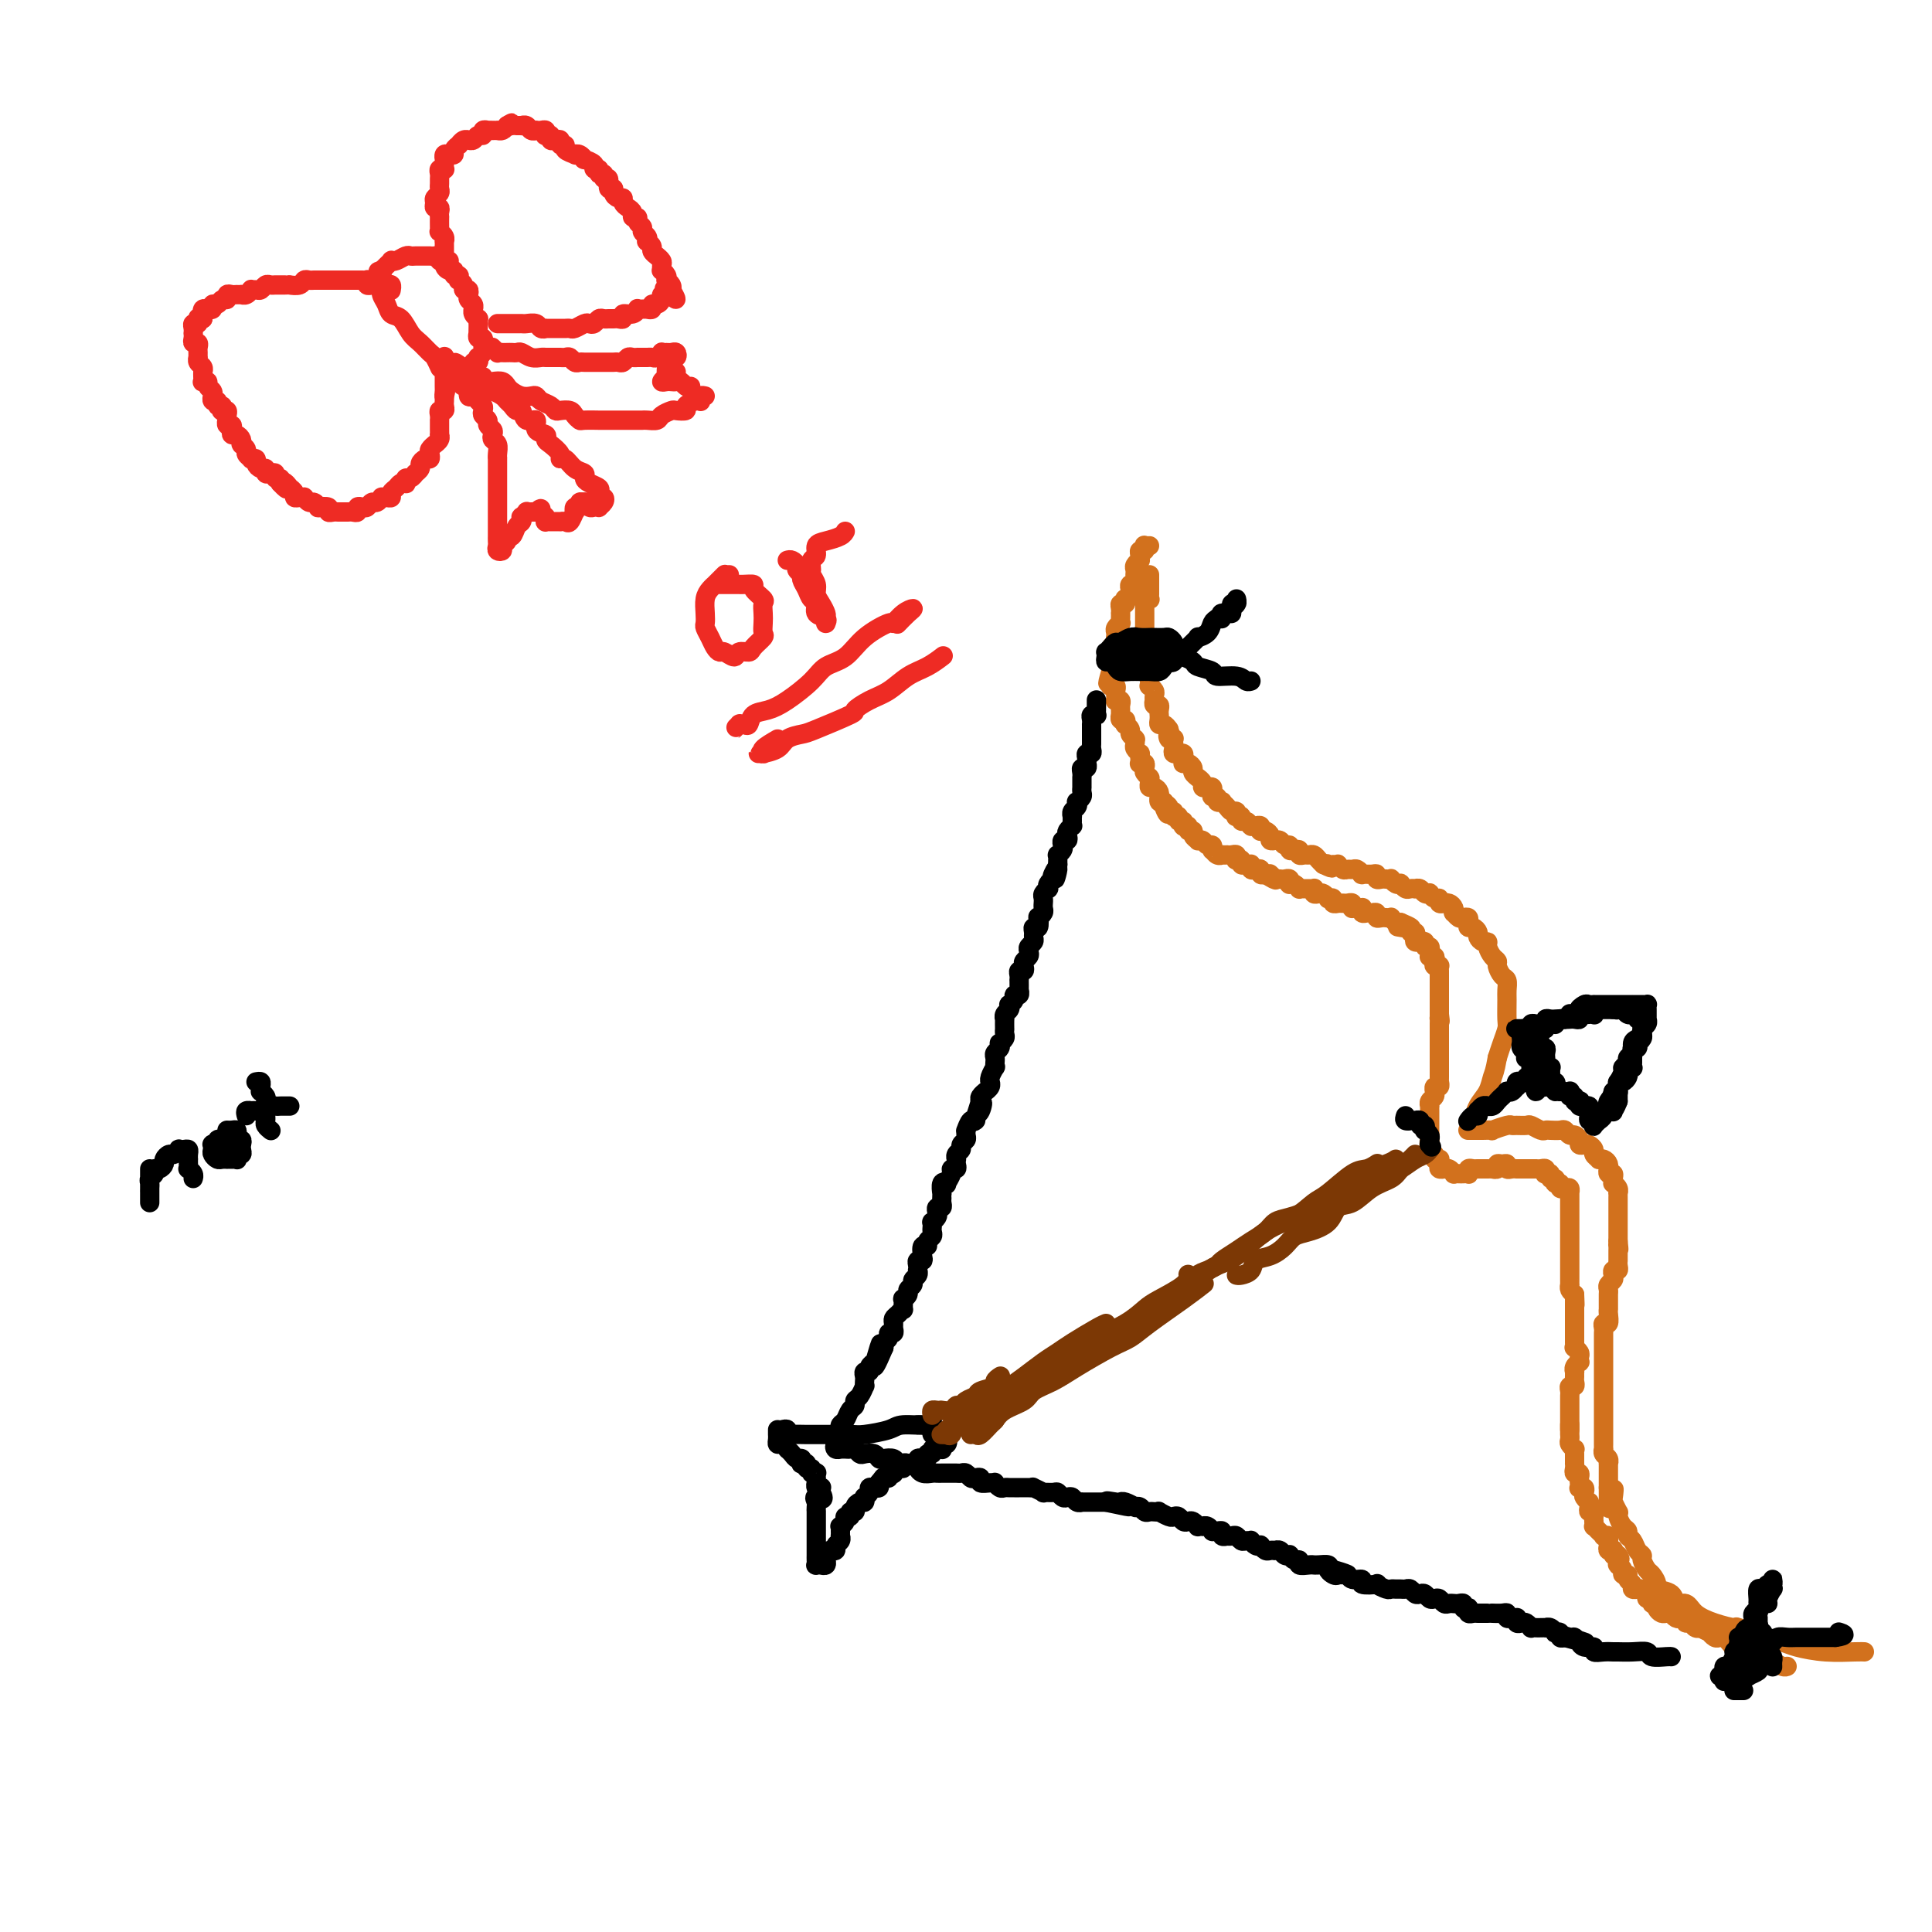 <svg viewBox='0 0 400 400' version='1.1' xmlns='http://www.w3.org/2000/svg' xmlns:xlink='http://www.w3.org/1999/xlink'><g fill='none' stroke='#EE2B24' stroke-width='4' stroke-linecap='round' stroke-linejoin='round'><path d='M81,60c-0.022,0.113 -0.043,0.226 0,0c0.043,-0.226 0.152,-0.793 0,-1c-0.152,-0.207 -0.565,-0.056 -1,0c-0.435,0.056 -0.891,0.016 -1,0c-0.109,-0.016 0.128,-0.008 0,0c-0.128,0.008 -0.622,0.016 -1,0c-0.378,-0.016 -0.640,-0.057 -1,0c-0.360,0.057 -0.818,0.211 -1,0c-0.182,-0.211 -0.086,-0.789 0,-1c0.086,-0.211 0.164,-0.057 0,0c-0.164,0.057 -0.568,0.015 -1,0c-0.432,-0.015 -0.890,-0.004 -1,0c-0.110,0.004 0.129,0.001 0,0c-0.129,-0.001 -0.626,-0.000 -1,0c-0.374,0.000 -0.625,0.000 -1,0c-0.375,-0.000 -0.875,-0.000 -1,0c-0.125,0.000 0.125,0.000 0,0c-0.125,-0.000 -0.625,-0.000 -1,0c-0.375,0.000 -0.625,0.000 -1,0c-0.375,-0.000 -0.874,-0.000 -1,0c-0.126,0.000 0.121,0.000 0,0c-0.121,-0.000 -0.610,-0.001 -1,0c-0.390,0.001 -0.681,0.004 -1,0c-0.319,-0.004 -0.668,-0.015 -1,0c-0.332,0.015 -0.649,0.057 -1,0c-0.351,-0.057 -0.738,-0.211 -1,0c-0.262,0.211 -0.399,0.789 -1,1c-0.601,0.211 -1.667,0.057 -2,0c-0.333,-0.057 0.065,-0.015 0,0c-0.065,0.015 -0.595,0.003 -1,0c-0.405,-0.003 -0.686,0.003 -1,0c-0.314,-0.003 -0.661,-0.015 -1,0c-0.339,0.015 -0.669,0.057 -1,0c-0.331,-0.057 -0.662,-0.212 -1,0c-0.338,0.212 -0.682,0.793 -1,1c-0.318,0.207 -0.611,0.041 -1,0c-0.389,-0.041 -0.874,0.041 -1,0c-0.126,-0.041 0.107,-0.207 0,0c-0.107,0.207 -0.553,0.788 -1,1c-0.447,0.212 -0.894,0.056 -1,0c-0.106,-0.056 0.130,-0.011 0,0c-0.130,0.011 -0.626,-0.012 -1,0c-0.374,0.012 -0.625,0.060 -1,0c-0.375,-0.060 -0.875,-0.227 -1,0c-0.125,0.227 0.125,0.849 0,1c-0.125,0.151 -0.626,-0.170 -1,0c-0.374,0.170 -0.621,0.830 -1,1c-0.379,0.170 -0.890,-0.152 -1,0c-0.110,0.152 0.181,0.777 0,1c-0.181,0.223 -0.833,0.045 -1,0c-0.167,-0.045 0.151,0.043 0,0c-0.151,-0.043 -0.773,-0.218 -1,0c-0.227,0.218 -0.061,0.828 0,1c0.061,0.172 0.017,-0.094 0,0c-0.017,0.094 -0.009,0.547 0,1'/><path d='M42,66c-1.150,0.791 -1.026,0.267 -1,0c0.026,-0.267 -0.046,-0.278 0,0c0.046,0.278 0.208,0.844 0,1c-0.208,0.156 -0.788,-0.099 -1,0c-0.212,0.099 -0.058,0.552 0,1c0.058,0.448 0.019,0.890 0,1c-0.019,0.110 -0.019,-0.111 0,0c0.019,0.111 0.058,0.554 0,1c-0.058,0.446 -0.212,0.894 0,1c0.212,0.106 0.789,-0.130 1,0c0.211,0.130 0.056,0.626 0,1c-0.056,0.374 -0.011,0.625 0,1c0.011,0.375 -0.011,0.875 0,1c0.011,0.125 0.056,-0.124 0,0c-0.056,0.124 -0.211,0.621 0,1c0.211,0.379 0.789,0.640 1,1c0.211,0.360 0.057,0.818 0,1c-0.057,0.182 -0.016,0.087 0,0c0.016,-0.087 0.008,-0.168 0,0c-0.008,0.168 -0.017,0.584 0,1c0.017,0.416 0.061,0.832 0,1c-0.061,0.168 -0.227,0.088 0,0c0.227,-0.088 0.846,-0.182 1,0c0.154,0.182 -0.156,0.641 0,1c0.156,0.359 0.778,0.617 1,1c0.222,0.383 0.044,0.891 0,1c-0.044,0.109 0.044,-0.182 0,0c-0.044,0.182 -0.222,0.837 0,1c0.222,0.163 0.843,-0.166 1,0c0.157,0.166 -0.150,0.828 0,1c0.150,0.172 0.758,-0.148 1,0c0.242,0.148 0.117,0.762 0,1c-0.117,0.238 -0.227,0.101 0,0c0.227,-0.101 0.792,-0.167 1,0c0.208,0.167 0.059,0.566 0,1c-0.059,0.434 -0.030,0.904 0,1c0.030,0.096 0.060,-0.180 0,0c-0.060,0.180 -0.209,0.818 0,1c0.209,0.182 0.778,-0.092 1,0c0.222,0.092 0.098,0.550 0,1c-0.098,0.450 -0.170,0.891 0,1c0.170,0.109 0.580,-0.115 1,0c0.420,0.115 0.849,0.570 1,1c0.151,0.430 0.025,0.836 0,1c-0.025,0.164 0.050,0.086 0,0c-0.050,-0.086 -0.225,-0.181 0,0c0.225,0.181 0.849,0.636 1,1c0.151,0.364 -0.170,0.636 0,1c0.170,0.364 0.833,0.820 1,1c0.167,0.180 -0.162,0.086 0,0c0.162,-0.086 0.813,-0.163 1,0c0.187,0.163 -0.091,0.566 0,1c0.091,0.434 0.550,0.900 1,1c0.450,0.100 0.890,-0.165 1,0c0.110,0.165 -0.110,0.762 0,1c0.110,0.238 0.552,0.119 1,0c0.448,-0.119 0.904,-0.238 1,0c0.096,0.238 -0.166,0.833 0,1c0.166,0.167 0.762,-0.095 1,0c0.238,0.095 0.119,0.548 0,1'/><path d='M58,100c2.327,2.566 1.145,0.481 1,0c-0.145,-0.481 0.749,0.642 1,1c0.251,0.358 -0.139,-0.047 0,0c0.139,0.047 0.807,0.547 1,1c0.193,0.453 -0.089,0.857 0,1c0.089,0.143 0.548,0.023 1,0c0.452,-0.023 0.896,0.050 1,0c0.104,-0.050 -0.132,-0.223 0,0c0.132,0.223 0.632,0.843 1,1c0.368,0.157 0.606,-0.150 1,0c0.394,0.150 0.946,0.758 1,1c0.054,0.242 -0.389,0.117 0,0c0.389,-0.117 1.611,-0.228 2,0c0.389,0.228 -0.054,0.793 0,1c0.054,0.207 0.606,0.056 1,0c0.394,-0.056 0.630,-0.015 1,0c0.370,0.015 0.874,0.005 1,0c0.126,-0.005 -0.125,-0.005 0,0c0.125,0.005 0.625,0.015 1,0c0.375,-0.015 0.625,-0.056 1,0c0.375,0.056 0.874,0.207 1,0c0.126,-0.207 -0.121,-0.772 0,-1c0.121,-0.228 0.611,-0.117 1,0c0.389,0.117 0.678,0.242 1,0c0.322,-0.242 0.677,-0.850 1,-1c0.323,-0.150 0.612,0.157 1,0c0.388,-0.157 0.874,-0.777 1,-1c0.126,-0.223 -0.107,-0.048 0,0c0.107,0.048 0.553,-0.029 1,0c0.447,0.029 0.894,0.165 1,0c0.106,-0.165 -0.129,-0.632 0,-1c0.129,-0.368 0.622,-0.639 1,-1c0.378,-0.361 0.640,-0.814 1,-1c0.360,-0.186 0.819,-0.106 1,0c0.181,0.106 0.086,0.240 0,0c-0.086,-0.240 -0.163,-0.852 0,-1c0.163,-0.148 0.565,0.168 1,0c0.435,-0.168 0.904,-0.819 1,-1c0.096,-0.181 -0.181,0.110 0,0c0.181,-0.110 0.819,-0.621 1,-1c0.181,-0.379 -0.096,-0.626 0,-1c0.096,-0.374 0.566,-0.875 1,-1c0.434,-0.125 0.833,0.125 1,0c0.167,-0.125 0.101,-0.625 0,-1c-0.101,-0.375 -0.237,-0.626 0,-1c0.237,-0.374 0.848,-0.870 1,-1c0.152,-0.130 -0.155,0.106 0,0c0.155,-0.106 0.774,-0.553 1,-1c0.226,-0.447 0.061,-0.894 0,-1c-0.061,-0.106 -0.016,0.130 0,0c0.016,-0.130 0.005,-0.626 0,-1c-0.005,-0.374 -0.002,-0.626 0,-1c0.002,-0.374 0.004,-0.870 0,-1c-0.004,-0.130 -0.015,0.106 0,0c0.015,-0.106 0.057,-0.553 0,-1c-0.057,-0.447 -0.211,-0.893 0,-1c0.211,-0.107 0.789,0.126 1,0c0.211,-0.126 0.057,-0.611 0,-1c-0.057,-0.389 -0.016,-0.683 0,-1c0.016,-0.317 0.008,-0.659 0,-1'/><path d='M92,82c0.464,-1.947 0.124,-0.316 0,0c-0.124,0.316 -0.033,-0.685 0,-1c0.033,-0.315 0.009,0.057 0,0c-0.009,-0.057 -0.002,-0.541 0,-1c0.002,-0.459 0.001,-0.893 0,-1c-0.001,-0.107 -0.000,0.111 0,0c0.000,-0.111 0.000,-0.552 0,-1c-0.000,-0.448 -0.000,-0.904 0,-1c0.000,-0.096 0.000,0.168 0,0c-0.000,-0.168 -0.000,-0.766 0,-1c0.000,-0.234 0.000,-0.102 0,0c-0.000,0.102 -0.001,0.175 0,0c0.001,-0.175 0.004,-0.598 0,-1c-0.004,-0.402 -0.016,-0.784 0,-1c0.016,-0.216 0.060,-0.268 0,0c-0.060,0.268 -0.222,0.856 0,1c0.222,0.144 0.830,-0.155 1,0c0.170,0.155 -0.099,0.763 0,1c0.099,0.237 0.565,0.102 1,0c0.435,-0.102 0.839,-0.172 1,0c0.161,0.172 0.081,0.586 0,1'/><path d='M95,77c0.625,0.137 0.688,-0.020 1,0c0.312,0.020 0.872,0.217 1,0c0.128,-0.217 -0.176,-0.847 0,-1c0.176,-0.153 0.831,0.170 1,0c0.169,-0.170 -0.147,-0.833 0,-1c0.147,-0.167 0.757,0.163 1,0c0.243,-0.163 0.118,-0.818 0,-1c-0.118,-0.182 -0.228,0.110 0,0c0.228,-0.110 0.794,-0.622 1,-1c0.206,-0.378 0.051,-0.622 0,-1c-0.051,-0.378 0.000,-0.890 0,-1c-0.000,-0.110 -0.053,0.182 0,0c0.053,-0.182 0.210,-0.836 0,-1c-0.210,-0.164 -0.788,0.164 -1,0c-0.212,-0.164 -0.057,-0.818 0,-1c0.057,-0.182 0.016,0.110 0,0c-0.016,-0.110 -0.008,-0.621 0,-1c0.008,-0.379 0.016,-0.627 0,-1c-0.016,-0.373 -0.057,-0.870 0,-1c0.057,-0.130 0.212,0.106 0,0c-0.212,-0.106 -0.793,-0.553 -1,-1c-0.207,-0.447 -0.041,-0.894 0,-1c0.041,-0.106 -0.041,0.129 0,0c0.041,-0.129 0.207,-0.622 0,-1c-0.207,-0.378 -0.786,-0.641 -1,-1c-0.214,-0.359 -0.061,-0.813 0,-1c0.061,-0.187 0.031,-0.105 0,0c-0.031,0.105 -0.065,0.234 0,0c0.065,-0.234 0.227,-0.832 0,-1c-0.227,-0.168 -0.844,0.095 -1,0c-0.156,-0.095 0.151,-0.546 0,-1c-0.151,-0.454 -0.758,-0.910 -1,-1c-0.242,-0.090 -0.120,0.187 0,0c0.120,-0.187 0.238,-0.837 0,-1c-0.238,-0.163 -0.833,0.163 -1,0c-0.167,-0.163 0.095,-0.813 0,-1c-0.095,-0.187 -0.547,0.090 -1,0c-0.453,-0.090 -0.909,-0.546 -1,-1c-0.091,-0.454 0.182,-0.906 0,-1c-0.182,-0.094 -0.819,0.171 -1,0c-0.181,-0.171 0.092,-0.778 0,-1c-0.092,-0.222 -0.551,-0.060 -1,0c-0.449,0.060 -0.890,0.016 -1,0c-0.110,-0.016 0.111,-0.004 0,0c-0.111,0.004 -0.555,0.001 -1,0c-0.445,-0.001 -0.892,-0.001 -1,0c-0.108,0.001 0.122,0.004 0,0c-0.122,-0.004 -0.597,-0.015 -1,0c-0.403,0.015 -0.734,0.056 -1,0c-0.266,-0.056 -0.467,-0.208 -1,0c-0.533,0.208 -1.400,0.777 -2,1c-0.600,0.223 -0.934,0.101 -1,0c-0.066,-0.101 0.136,-0.181 0,0c-0.136,0.181 -0.610,0.623 -1,1c-0.390,0.377 -0.695,0.688 -1,1'/><path d='M79,56c-1.391,0.429 -0.370,0.001 0,0c0.370,-0.001 0.087,0.424 0,1c-0.087,0.576 0.021,1.304 0,2c-0.021,0.696 -0.171,1.359 0,2c0.171,0.641 0.664,1.260 1,2c0.336,0.740 0.513,1.603 1,2c0.487,0.397 1.282,0.329 2,1c0.718,0.671 1.359,2.082 2,3c0.641,0.918 1.282,1.343 2,2c0.718,0.657 1.512,1.547 2,2c0.488,0.453 0.670,0.468 1,1c0.330,0.532 0.809,1.581 1,2c0.191,0.419 0.096,0.210 0,0'/><path d='M93,54c-0.423,0.111 -0.845,0.223 -1,0c-0.155,-0.223 -0.041,-0.780 0,-1c0.041,-0.220 0.011,-0.101 0,0c-0.011,0.101 -0.003,0.186 0,0c0.003,-0.186 0.002,-0.641 0,-1c-0.002,-0.359 -0.004,-0.622 0,-1c0.004,-0.378 0.015,-0.871 0,-1c-0.015,-0.129 -0.057,0.107 0,0c0.057,-0.107 0.211,-0.558 0,-1c-0.211,-0.442 -0.789,-0.874 -1,-1c-0.211,-0.126 -0.057,0.055 0,0c0.057,-0.055 0.016,-0.344 0,-1c-0.016,-0.656 -0.008,-1.677 0,-2c0.008,-0.323 0.017,0.054 0,0c-0.017,-0.054 -0.058,-0.539 0,-1c0.058,-0.461 0.215,-0.897 0,-1c-0.215,-0.103 -0.804,0.127 -1,0c-0.196,-0.127 0.000,-0.611 0,-1c-0.000,-0.389 -0.196,-0.682 0,-1c0.196,-0.318 0.785,-0.662 1,-1c0.215,-0.338 0.057,-0.669 0,-1c-0.057,-0.331 -0.011,-0.663 0,-1c0.011,-0.337 -0.011,-0.678 0,-1c0.011,-0.322 0.056,-0.625 0,-1c-0.056,-0.375 -0.211,-0.823 0,-1c0.211,-0.177 0.789,-0.085 1,0c0.211,0.085 0.056,0.163 0,0c-0.056,-0.163 -0.012,-0.566 0,-1c0.012,-0.434 -0.007,-0.900 0,-1c0.007,-0.100 0.039,0.167 0,0c-0.039,-0.167 -0.150,-0.767 0,-1c0.150,-0.233 0.561,-0.100 1,0c0.439,0.100 0.905,0.167 1,0c0.095,-0.167 -0.181,-0.566 0,-1c0.181,-0.434 0.818,-0.901 1,-1c0.182,-0.099 -0.092,0.171 0,0c0.092,-0.171 0.549,-0.782 1,-1c0.451,-0.218 0.895,-0.043 1,0c0.105,0.043 -0.131,-0.045 0,0c0.131,0.045 0.627,0.222 1,0c0.373,-0.222 0.621,-0.844 1,-1c0.379,-0.156 0.889,0.154 1,0c0.111,-0.154 -0.176,-0.773 0,-1c0.176,-0.227 0.817,-0.061 1,0c0.183,0.061 -0.092,0.017 0,0c0.092,-0.017 0.549,-0.007 1,0c0.451,0.007 0.894,0.012 1,0c0.106,-0.012 -0.125,-0.042 0,0c0.125,0.042 0.607,0.155 1,0c0.393,-0.155 0.696,-0.577 1,-1'/><path d='M105,26c1.962,-1.083 0.367,-0.290 0,0c-0.367,0.290 0.493,0.077 1,0c0.507,-0.077 0.660,-0.017 1,0c0.340,0.017 0.866,-0.010 1,0c0.134,0.010 -0.122,0.055 0,0c0.122,-0.055 0.624,-0.211 1,0c0.376,0.211 0.626,0.787 1,1c0.374,0.213 0.871,0.061 1,0c0.129,-0.061 -0.110,-0.030 0,0c0.110,0.030 0.569,0.060 1,0c0.431,-0.060 0.833,-0.208 1,0c0.167,0.208 0.100,0.774 0,1c-0.100,0.226 -0.233,0.112 0,0c0.233,-0.112 0.832,-0.222 1,0c0.168,0.222 -0.094,0.777 0,1c0.094,0.223 0.545,0.115 1,0c0.455,-0.115 0.914,-0.237 1,0c0.086,0.237 -0.202,0.834 0,1c0.202,0.166 0.894,-0.100 1,0c0.106,0.100 -0.374,0.567 0,1c0.374,0.433 1.601,0.833 2,1c0.399,0.167 -0.029,0.100 0,0c0.029,-0.100 0.514,-0.233 1,0c0.486,0.233 0.971,0.832 1,1c0.029,0.168 -0.400,-0.094 0,0c0.400,0.094 1.628,0.546 2,1c0.372,0.454 -0.112,0.911 0,1c0.112,0.089 0.819,-0.188 1,0c0.181,0.188 -0.163,0.843 0,1c0.163,0.157 0.832,-0.183 1,0c0.168,0.183 -0.166,0.889 0,1c0.166,0.111 0.832,-0.373 1,0c0.168,0.373 -0.161,1.602 0,2c0.161,0.398 0.813,-0.034 1,0c0.187,0.034 -0.091,0.534 0,1c0.091,0.466 0.550,0.898 1,1c0.450,0.102 0.890,-0.126 1,0c0.110,0.126 -0.110,0.607 0,1c0.110,0.393 0.550,0.697 1,1c0.450,0.303 0.909,0.606 1,1c0.091,0.394 -0.187,0.879 0,1c0.187,0.121 0.838,-0.123 1,0c0.162,0.123 -0.167,0.611 0,1c0.167,0.389 0.828,0.678 1,1c0.172,0.322 -0.146,0.678 0,1c0.146,0.322 0.756,0.611 1,1c0.244,0.389 0.122,0.879 0,1c-0.122,0.121 -0.244,-0.126 0,0c0.244,0.126 0.854,0.625 1,1c0.146,0.375 -0.171,0.625 0,1c0.171,0.375 0.831,0.875 1,1c0.169,0.125 -0.152,-0.125 0,0c0.152,0.125 0.776,0.625 1,1c0.224,0.375 0.046,0.626 0,1c-0.046,0.374 0.039,0.870 0,1c-0.039,0.130 -0.203,-0.106 0,0c0.203,0.106 0.773,0.553 1,1c0.227,0.447 0.112,0.893 0,1c-0.112,0.107 -0.223,-0.125 0,0c0.223,0.125 0.778,0.607 1,1c0.222,0.393 0.111,0.696 0,1'/><path d='M139,60c2.253,3.962 -0.113,0.868 -1,0c-0.887,-0.868 -0.293,0.489 0,1c0.293,0.511 0.285,0.174 0,0c-0.285,-0.174 -0.846,-0.187 -1,0c-0.154,0.187 0.099,0.572 0,1c-0.099,0.428 -0.548,0.899 -1,1c-0.452,0.101 -0.905,-0.169 -1,0c-0.095,0.169 0.168,0.777 0,1c-0.168,0.223 -0.767,0.060 -1,0c-0.233,-0.060 -0.100,-0.017 0,0c0.100,0.017 0.169,0.009 0,0c-0.169,-0.009 -0.575,-0.017 -1,0c-0.425,0.017 -0.870,0.061 -1,0c-0.130,-0.061 0.053,-0.227 0,0c-0.053,0.227 -0.343,0.845 -1,1c-0.657,0.155 -1.682,-0.155 -2,0c-0.318,0.155 0.069,0.774 0,1c-0.069,0.226 -0.596,0.060 -1,0c-0.404,-0.060 -0.686,-0.012 -1,0c-0.314,0.012 -0.662,-0.011 -1,0c-0.338,0.011 -0.667,0.054 -1,0c-0.333,-0.054 -0.670,-0.207 -1,0c-0.330,0.207 -0.652,0.773 -1,1c-0.348,0.227 -0.723,0.113 -1,0c-0.277,-0.113 -0.456,-0.226 -1,0c-0.544,0.226 -1.454,0.793 -2,1c-0.546,0.207 -0.728,0.056 -1,0c-0.272,-0.056 -0.632,-0.015 -1,0c-0.368,0.015 -0.743,0.005 -1,0c-0.257,-0.005 -0.397,-0.005 -1,0c-0.603,0.005 -1.671,0.015 -2,0c-0.329,-0.015 0.081,-0.057 0,0c-0.081,0.057 -0.652,0.211 -1,0c-0.348,-0.211 -0.475,-0.789 -1,-1c-0.525,-0.211 -1.450,-0.057 -2,0c-0.550,0.057 -0.724,0.015 -1,0c-0.276,-0.015 -0.652,-0.004 -1,0c-0.348,0.004 -0.668,0.001 -1,0c-0.332,-0.001 -0.677,-0.000 -1,0c-0.323,0.000 -0.626,0.000 -1,0c-0.374,-0.000 -0.821,-0.000 -1,0c-0.179,0.000 -0.089,0.000 0,0'/><path d='M95,78c0.022,0.457 0.043,0.915 0,1c-0.043,0.085 -0.152,-0.202 0,0c0.152,0.202 0.565,0.894 1,1c0.435,0.106 0.891,-0.375 1,0c0.109,0.375 -0.128,1.606 0,2c0.128,0.394 0.622,-0.049 1,0c0.378,0.049 0.641,0.591 1,1c0.359,0.409 0.813,0.687 1,1c0.187,0.313 0.106,0.661 0,1c-0.106,0.339 -0.238,0.668 0,1c0.238,0.332 0.847,0.667 1,1c0.153,0.333 -0.152,0.666 0,1c0.152,0.334 0.759,0.670 1,1c0.241,0.330 0.117,0.653 0,1c-0.117,0.347 -0.228,0.717 0,1c0.228,0.283 0.793,0.479 1,1c0.207,0.521 0.055,1.368 0,2c-0.055,0.632 -0.015,1.048 0,1c0.015,-0.048 0.004,-0.561 0,0c-0.004,0.561 -0.001,2.197 0,3c0.001,0.803 0.000,0.775 0,1c-0.000,0.225 -0.000,0.703 0,1c0.000,0.297 0.000,0.412 0,1c-0.000,0.588 -0.000,1.649 0,2c0.000,0.351 0.000,-0.008 0,0c-0.000,0.008 0.000,0.382 0,1c-0.000,0.618 -0.000,1.480 0,2c0.000,0.520 0.000,0.699 0,1c-0.000,0.301 -0.000,0.725 0,1c0.000,0.275 0.000,0.402 0,1c-0.000,0.598 -0.001,1.666 0,2c0.001,0.334 0.004,-0.067 0,0c-0.004,0.067 -0.016,0.603 0,1c0.016,0.397 0.061,0.654 0,1c-0.061,0.346 -0.227,0.782 0,1c0.227,0.218 0.849,0.218 1,0c0.151,-0.218 -0.167,-0.654 0,-1c0.167,-0.346 0.819,-0.603 1,-1c0.181,-0.397 -0.109,-0.933 0,-1c0.109,-0.067 0.617,0.337 1,0c0.383,-0.337 0.643,-1.415 1,-2c0.357,-0.585 0.813,-0.679 1,-1c0.187,-0.321 0.105,-0.871 0,-1c-0.105,-0.129 -0.235,0.162 0,0c0.235,-0.162 0.833,-0.775 1,-1c0.167,-0.225 -0.099,-0.060 0,0c0.099,0.060 0.563,0.016 1,0c0.437,-0.016 0.849,-0.004 1,0c0.151,0.004 0.043,0.001 0,0c-0.043,-0.001 -0.022,-0.001 0,0'/><path d='M111,106c1.404,-1.282 0.915,-0.487 1,0c0.085,0.487 0.743,0.666 1,1c0.257,0.334 0.111,0.821 0,1c-0.111,0.179 -0.188,0.048 0,0c0.188,-0.048 0.642,-0.013 1,0c0.358,0.013 0.621,0.006 1,0c0.379,-0.006 0.876,-0.009 1,0c0.124,0.009 -0.124,0.032 0,0c0.124,-0.032 0.621,-0.118 1,0c0.379,0.118 0.642,0.439 1,0c0.358,-0.439 0.813,-1.638 1,-2c0.187,-0.362 0.107,0.114 0,0c-0.107,-0.114 -0.240,-0.816 0,-1c0.240,-0.184 0.852,0.151 1,0c0.148,-0.151 -0.168,-0.786 0,-1c0.168,-0.214 0.820,-0.005 1,0c0.180,0.005 -0.110,-0.194 0,0c0.110,0.194 0.622,0.781 1,1c0.378,0.219 0.624,0.069 1,0c0.376,-0.069 0.882,-0.056 1,0c0.118,0.056 -0.151,0.156 0,0c0.151,-0.156 0.722,-0.566 1,-1c0.278,-0.434 0.264,-0.890 0,-1c-0.264,-0.110 -0.779,0.125 -1,0c-0.221,-0.125 -0.149,-0.611 0,-1c0.149,-0.389 0.374,-0.680 0,-1c-0.374,-0.320 -1.346,-0.668 -2,-1c-0.654,-0.332 -0.988,-0.649 -1,-1c-0.012,-0.351 0.300,-0.737 0,-1c-0.300,-0.263 -1.211,-0.403 -2,-1c-0.789,-0.597 -1.456,-1.651 -2,-2c-0.544,-0.349 -0.967,0.008 -1,0c-0.033,-0.008 0.323,-0.382 0,-1c-0.323,-0.618 -1.324,-1.480 -2,-2c-0.676,-0.520 -1.025,-0.698 -1,-1c0.025,-0.302 0.424,-0.730 0,-1c-0.424,-0.270 -1.672,-0.383 -2,-1c-0.328,-0.617 0.263,-1.737 0,-2c-0.263,-0.263 -1.380,0.333 -2,0c-0.620,-0.333 -0.742,-1.595 -1,-2c-0.258,-0.405 -0.650,0.045 -1,0c-0.350,-0.045 -0.657,-0.586 -1,-1c-0.343,-0.414 -0.723,-0.702 -1,-1c-0.277,-0.298 -0.452,-0.605 -1,-1c-0.548,-0.395 -1.470,-0.877 -2,-1c-0.530,-0.123 -0.666,0.112 -1,0c-0.334,-0.112 -0.864,-0.570 -1,-1c-0.136,-0.430 0.122,-0.832 0,-1c-0.122,-0.168 -0.624,-0.101 -1,0c-0.376,0.101 -0.627,0.237 -1,0c-0.373,-0.237 -0.868,-0.848 -1,-1c-0.132,-0.152 0.099,0.155 0,0c-0.099,-0.155 -0.527,-0.773 -1,-1c-0.473,-0.227 -0.992,-0.065 -1,0c-0.008,0.065 0.496,0.032 1,0'/><path d='M96,77c-4.077,-3.850 -0.271,-0.975 1,0c1.271,0.975 0.007,0.051 0,0c-0.007,-0.051 1.245,0.770 2,1c0.755,0.230 1.015,-0.132 1,0c-0.015,0.132 -0.303,0.756 0,1c0.303,0.244 1.197,0.108 2,0c0.803,-0.108 1.514,-0.186 2,0c0.486,0.186 0.746,0.638 1,1c0.254,0.362 0.501,0.636 1,1c0.499,0.364 1.251,0.818 2,1c0.749,0.182 1.496,0.091 2,0c0.504,-0.091 0.764,-0.182 1,0c0.236,0.182 0.448,0.636 1,1c0.552,0.364 1.443,0.636 2,1c0.557,0.364 0.780,0.819 1,1c0.220,0.181 0.438,0.087 1,0c0.562,-0.087 1.469,-0.167 2,0c0.531,0.167 0.686,0.581 1,1c0.314,0.419 0.786,0.844 1,1c0.214,0.156 0.170,0.042 1,0c0.830,-0.042 2.535,-0.011 3,0c0.465,0.011 -0.311,0.003 0,0c0.311,-0.003 1.707,-0.001 2,0c0.293,0.001 -0.517,0.000 0,0c0.517,-0.000 2.362,-0.000 3,0c0.638,0.000 0.068,-0.000 0,0c-0.068,0.000 0.367,0.001 1,0c0.633,-0.001 1.464,-0.003 2,0c0.536,0.003 0.778,0.011 1,0c0.222,-0.011 0.425,-0.042 1,0c0.575,0.042 1.521,0.156 2,0c0.479,-0.156 0.491,-0.580 1,-1c0.509,-0.420 1.516,-0.834 2,-1c0.484,-0.166 0.445,-0.083 1,0c0.555,0.083 1.704,0.167 2,0c0.296,-0.167 -0.261,-0.584 0,-1c0.261,-0.416 1.342,-0.829 2,-1c0.658,-0.171 0.895,-0.098 1,0c0.105,0.098 0.080,0.222 0,0c-0.080,-0.222 -0.214,-0.791 0,-1c0.214,-0.209 0.775,-0.060 1,0c0.225,0.060 0.112,0.030 0,0'/><path d='M143,80c-0.333,0.113 -0.666,0.226 -1,0c-0.334,-0.226 -0.669,-0.792 -1,-1c-0.331,-0.208 -0.659,-0.060 -1,0c-0.341,0.060 -0.693,0.030 -1,0c-0.307,-0.030 -0.567,-0.060 -1,0c-0.433,0.060 -1.040,0.208 -1,0c0.040,-0.208 0.726,-0.774 1,-1c0.274,-0.226 0.137,-0.113 0,0'/><path d='M140,77c-0.307,-0.022 -0.614,-0.043 -1,0c-0.386,0.043 -0.850,0.151 -1,0c-0.150,-0.151 0.016,-0.561 0,-1c-0.016,-0.439 -0.214,-0.906 0,-1c0.214,-0.094 0.839,0.185 1,0c0.161,-0.185 -0.142,-0.834 0,-1c0.142,-0.166 0.728,0.152 1,0c0.272,-0.152 0.231,-0.774 0,-1c-0.231,-0.226 -0.653,-0.057 -1,0c-0.347,0.057 -0.618,0.001 -1,0c-0.382,-0.001 -0.876,0.052 -1,0c-0.124,-0.052 0.122,-0.210 0,0c-0.122,0.210 -0.611,0.788 -1,1c-0.389,0.212 -0.678,0.057 -1,0c-0.322,-0.057 -0.678,-0.015 -1,0c-0.322,0.015 -0.611,0.003 -1,0c-0.389,-0.003 -0.878,0.003 -1,0c-0.122,-0.003 0.122,-0.015 0,0c-0.122,0.015 -0.610,0.057 -1,0c-0.390,-0.057 -0.682,-0.211 -1,0c-0.318,0.211 -0.663,0.789 -1,1c-0.337,0.211 -0.668,0.057 -1,0c-0.332,-0.057 -0.665,-0.015 -1,0c-0.335,0.015 -0.671,0.004 -1,0c-0.329,-0.004 -0.651,-0.001 -1,0c-0.349,0.001 -0.723,0.001 -1,0c-0.277,-0.001 -0.455,-0.004 -1,0c-0.545,0.004 -1.455,0.015 -2,0c-0.545,-0.015 -0.723,-0.057 -1,0c-0.277,0.057 -0.652,0.211 -1,0c-0.348,-0.211 -0.671,-0.789 -1,-1c-0.329,-0.211 -0.666,-0.057 -1,0c-0.334,0.057 -0.666,0.015 -1,0c-0.334,-0.015 -0.670,-0.003 -1,0c-0.330,0.003 -0.656,-0.003 -1,0c-0.344,0.003 -0.708,0.015 -1,0c-0.292,-0.015 -0.512,-0.057 -1,0c-0.488,0.057 -1.244,0.211 -2,0c-0.756,-0.211 -1.512,-0.789 -2,-1c-0.488,-0.211 -0.709,-0.057 -1,0c-0.291,0.057 -0.651,0.016 -1,0c-0.349,-0.016 -0.686,-0.008 -1,0c-0.314,0.008 -0.606,0.016 -1,0c-0.394,-0.016 -0.889,-0.056 -1,0c-0.111,0.056 0.162,0.207 0,0c-0.162,-0.207 -0.761,-0.774 -1,-1c-0.239,-0.226 -0.120,-0.113 0,0'/><path d='M151,119c-0.417,-0.006 -0.834,-0.012 -1,0c-0.166,0.012 -0.082,0.041 0,0c0.082,-0.041 0.163,-0.152 0,0c-0.163,0.152 -0.569,0.568 -1,1c-0.431,0.432 -0.886,0.882 -1,1c-0.114,0.118 0.113,-0.095 0,0c-0.113,0.095 -0.567,0.497 -1,1c-0.433,0.503 -0.845,1.107 -1,2c-0.155,0.893 -0.053,2.074 0,3c0.053,0.926 0.056,1.597 0,2c-0.056,0.403 -0.171,0.537 0,1c0.171,0.463 0.627,1.253 1,2c0.373,0.747 0.662,1.450 1,2c0.338,0.550 0.725,0.947 1,1c0.275,0.053 0.440,-0.236 1,0c0.560,0.236 1.517,0.999 2,1c0.483,0.001 0.494,-0.758 1,-1c0.506,-0.242 1.509,0.034 2,0c0.491,-0.034 0.472,-0.379 1,-1c0.528,-0.621 1.605,-1.518 2,-2c0.395,-0.482 0.108,-0.548 0,-1c-0.108,-0.452 -0.037,-1.291 0,-2c0.037,-0.709 0.040,-1.290 0,-2c-0.040,-0.710 -0.123,-1.549 0,-2c0.123,-0.451 0.450,-0.513 0,-1c-0.450,-0.487 -1.679,-1.398 -2,-2c-0.321,-0.602 0.265,-0.893 0,-1c-0.265,-0.107 -1.381,-0.029 -2,0c-0.619,0.029 -0.739,0.008 -1,0c-0.261,-0.008 -0.662,-0.002 -1,0c-0.338,0.002 -0.613,0.001 -1,0c-0.387,-0.001 -0.887,-0.000 -1,0c-0.113,0.000 0.162,0.000 0,0c-0.162,-0.000 -0.761,-0.000 -1,0c-0.239,0.000 -0.120,0.000 0,0'/><path d='M163,116c0.301,-0.090 0.602,-0.179 1,0c0.398,0.179 0.894,0.628 1,1c0.106,0.372 -0.179,0.667 0,1c0.179,0.333 0.823,0.704 1,1c0.177,0.296 -0.112,0.517 0,1c0.112,0.483 0.626,1.228 1,2c0.374,0.772 0.608,1.570 1,2c0.392,0.430 0.942,0.493 1,1c0.058,0.507 -0.377,1.457 0,2c0.377,0.543 1.565,0.678 2,1c0.435,0.322 0.117,0.830 0,1c-0.117,0.170 -0.034,0.001 0,0c0.034,-0.001 0.019,0.165 0,0c-0.019,-0.165 -0.043,-0.663 0,-1c0.043,-0.337 0.151,-0.514 0,-1c-0.151,-0.486 -0.562,-1.281 -1,-2c-0.438,-0.719 -0.903,-1.363 -1,-2c-0.097,-0.637 0.174,-1.269 0,-2c-0.174,-0.731 -0.794,-1.562 -1,-2c-0.206,-0.438 0.002,-0.485 0,-1c-0.002,-0.515 -0.215,-1.500 0,-2c0.215,-0.500 0.856,-0.516 1,-1c0.144,-0.484 -0.210,-1.436 0,-2c0.210,-0.564 0.984,-0.739 2,-1c1.016,-0.261 2.273,-0.609 3,-1c0.727,-0.391 0.922,-0.826 1,-1c0.078,-0.174 0.039,-0.087 0,0'/><path d='M153,150c0.145,-0.144 0.291,-0.288 0,0c-0.291,0.288 -1.017,1.007 -1,1c0.017,-0.007 0.777,-0.741 1,-1c0.223,-0.259 -0.089,-0.044 0,0c0.089,0.044 0.581,-0.083 1,0c0.419,0.083 0.766,0.378 1,0c0.234,-0.378 0.354,-1.428 1,-2c0.646,-0.572 1.818,-0.665 3,-1c1.182,-0.335 2.376,-0.911 4,-2c1.624,-1.089 3.679,-2.692 5,-4c1.321,-1.308 1.908,-2.321 3,-3c1.092,-0.679 2.690,-1.026 4,-2c1.310,-0.974 2.331,-2.577 4,-4c1.669,-1.423 3.987,-2.667 5,-3c1.013,-0.333 0.723,0.244 1,0c0.277,-0.244 1.121,-1.308 2,-2c0.879,-0.692 1.792,-1.010 2,-1c0.208,0.010 -0.290,0.349 -1,1c-0.710,0.651 -1.631,1.615 -2,2c-0.369,0.385 -0.184,0.193 0,0'/><path d='M161,153c-1.258,0.732 -2.516,1.464 -3,2c-0.484,0.536 -0.196,0.875 0,1c0.196,0.125 0.298,0.034 0,0c-0.298,-0.034 -0.998,-0.011 -1,0c-0.002,0.011 0.694,0.010 1,0c0.306,-0.010 0.222,-0.031 0,0c-0.222,0.031 -0.581,0.112 0,0c0.581,-0.112 2.101,-0.419 3,-1c0.899,-0.581 1.177,-1.436 2,-2c0.823,-0.564 2.190,-0.837 3,-1c0.810,-0.163 1.062,-0.217 3,-1c1.938,-0.783 5.561,-2.297 7,-3c1.439,-0.703 0.695,-0.597 1,-1c0.305,-0.403 1.658,-1.317 3,-2c1.342,-0.683 2.672,-1.136 4,-2c1.328,-0.864 2.655,-2.139 4,-3c1.345,-0.861 2.708,-1.309 4,-2c1.292,-0.691 2.512,-1.626 3,-2c0.488,-0.374 0.244,-0.187 0,0'/></g>
<g fill='none' stroke='#D2711D' stroke-width='4' stroke-linecap='round' stroke-linejoin='round'><path d='M238,119c0.000,0.303 0.000,0.606 0,1c-0.000,0.394 -0.000,0.880 0,1c0.000,0.120 0.001,-0.125 0,0c-0.001,0.125 -0.004,0.621 0,1c0.004,0.379 0.015,0.640 0,1c-0.015,0.360 -0.057,0.817 0,1c0.057,0.183 0.211,0.091 0,0c-0.211,-0.091 -0.789,-0.183 -1,0c-0.211,0.183 -0.057,0.640 0,1c0.057,0.360 0.015,0.622 0,1c-0.015,0.378 -0.004,0.871 0,1c0.004,0.129 0.001,-0.106 0,0c-0.001,0.106 -0.000,0.553 0,1c0.000,0.447 0.000,0.894 0,1c-0.000,0.106 -0.000,-0.130 0,0c0.000,0.130 0.000,0.626 0,1c-0.000,0.374 -0.000,0.625 0,1c0.000,0.375 0.000,0.875 0,1c-0.000,0.125 -0.000,-0.125 0,0c0.000,0.125 0.000,0.625 0,1c-0.000,0.375 -0.000,0.626 0,1c0.000,0.374 0.000,0.870 0,1c-0.000,0.130 -0.001,-0.106 0,0c0.001,0.106 0.004,0.553 0,1c-0.004,0.447 -0.015,0.894 0,1c0.015,0.106 0.057,-0.130 0,0c-0.057,0.130 -0.211,0.627 0,1c0.211,0.373 0.789,0.621 1,1c0.211,0.379 0.057,0.890 0,1c-0.057,0.110 -0.016,-0.182 0,0c0.016,0.182 0.008,0.836 0,1c-0.008,0.164 -0.016,-0.164 0,0c0.016,0.164 0.057,0.818 0,1c-0.057,0.182 -0.211,-0.110 0,0c0.211,0.110 0.788,0.622 1,1c0.212,0.378 0.061,0.622 0,1c-0.061,0.378 -0.030,0.889 0,1c0.030,0.111 0.061,-0.177 0,0c-0.061,0.177 -0.212,0.818 0,1c0.212,0.182 0.789,-0.096 1,0c0.211,0.096 0.057,0.564 0,1c-0.057,0.436 -0.016,0.839 0,1c0.016,0.161 0.007,0.081 0,0c-0.007,-0.081 -0.013,-0.163 0,0c0.013,0.163 0.045,0.569 0,1c-0.045,0.431 -0.166,0.885 0,1c0.166,0.115 0.619,-0.110 1,0c0.381,0.110 0.691,0.555 1,1'/><path d='M242,151c0.790,2.333 0.264,1.165 0,1c-0.264,-0.165 -0.267,0.673 0,1c0.267,0.327 0.804,0.143 1,0c0.196,-0.143 0.051,-0.245 0,0c-0.051,0.245 -0.010,0.836 0,1c0.010,0.164 -0.012,-0.099 0,0c0.012,0.099 0.060,0.562 0,1c-0.060,0.438 -0.226,0.852 0,1c0.226,0.148 0.845,0.029 1,0c0.155,-0.029 -0.155,0.031 0,0c0.155,-0.031 0.776,-0.153 1,0c0.224,0.153 0.050,0.580 0,1c-0.050,0.420 0.024,0.833 0,1c-0.024,0.167 -0.146,0.087 0,0c0.146,-0.087 0.560,-0.182 1,0c0.440,0.182 0.907,0.640 1,1c0.093,0.360 -0.186,0.622 0,1c0.186,0.378 0.837,0.872 1,1c0.163,0.128 -0.163,-0.110 0,0c0.163,0.110 0.814,0.568 1,1c0.186,0.432 -0.095,0.838 0,1c0.095,0.162 0.565,0.081 1,0c0.435,-0.081 0.833,-0.162 1,0c0.167,0.162 0.101,0.565 0,1c-0.101,0.435 -0.238,0.900 0,1c0.238,0.100 0.851,-0.167 1,0c0.149,0.167 -0.168,0.767 0,1c0.168,0.233 0.819,0.100 1,0c0.181,-0.100 -0.109,-0.167 0,0c0.109,0.167 0.617,0.567 1,1c0.383,0.433 0.643,0.900 1,1c0.357,0.100 0.813,-0.165 1,0c0.187,0.165 0.105,0.761 0,1c-0.105,0.239 -0.235,0.120 0,0c0.235,-0.120 0.834,-0.242 1,0c0.166,0.242 -0.100,0.850 0,1c0.100,0.150 0.565,-0.156 1,0c0.435,0.156 0.838,0.773 1,1c0.162,0.227 0.082,0.065 0,0c-0.082,-0.065 -0.166,-0.031 0,0c0.166,0.031 0.583,0.060 1,0c0.417,-0.060 0.834,-0.210 1,0c0.166,0.210 0.082,0.778 0,1c-0.082,0.222 -0.162,0.098 0,0c0.162,-0.098 0.564,-0.170 1,0c0.436,0.170 0.904,0.580 1,1c0.096,0.420 -0.182,0.849 0,1c0.182,0.151 0.823,0.026 1,0c0.177,-0.026 -0.111,0.049 0,0c0.111,-0.049 0.621,-0.223 1,0c0.379,0.223 0.627,0.843 1,1c0.373,0.157 0.870,-0.150 1,0c0.130,0.150 -0.106,0.758 0,1c0.106,0.242 0.553,0.118 1,0c0.447,-0.118 0.893,-0.228 1,0c0.107,0.228 -0.126,0.796 0,1c0.126,0.204 0.611,0.044 1,0c0.389,-0.044 0.682,0.030 1,0c0.318,-0.030 0.663,-0.162 1,0c0.337,0.162 0.668,0.618 1,1c0.332,0.382 0.666,0.691 1,1'/><path d='M274,179c2.868,1.392 1.538,0.372 1,0c-0.538,-0.372 -0.285,-0.096 0,0c0.285,0.096 0.601,0.012 1,0c0.399,-0.012 0.880,0.050 1,0c0.120,-0.050 -0.123,-0.210 0,0c0.123,0.210 0.612,0.792 1,1c0.388,0.208 0.677,0.042 1,0c0.323,-0.042 0.682,0.042 1,0c0.318,-0.042 0.597,-0.208 1,0c0.403,0.208 0.930,0.792 1,1c0.070,0.208 -0.318,0.042 0,0c0.318,-0.042 1.342,0.041 2,0c0.658,-0.041 0.951,-0.207 1,0c0.049,0.207 -0.145,0.787 0,1c0.145,0.213 0.630,0.061 1,0c0.370,-0.061 0.625,-0.030 1,0c0.375,0.030 0.870,0.060 1,0c0.130,-0.060 -0.106,-0.208 0,0c0.106,0.208 0.553,0.774 1,1c0.447,0.226 0.894,0.113 1,0c0.106,-0.113 -0.130,-0.226 0,0c0.130,0.226 0.626,0.792 1,1c0.374,0.208 0.625,0.060 1,0c0.375,-0.060 0.875,-0.030 1,0c0.125,0.030 -0.125,0.059 0,0c0.125,-0.059 0.625,-0.208 1,0c0.375,0.208 0.626,0.773 1,1c0.374,0.227 0.870,0.117 1,0c0.130,-0.117 -0.105,-0.242 0,0c0.105,0.242 0.549,0.850 1,1c0.451,0.150 0.908,-0.157 1,0c0.092,0.157 -0.182,0.777 0,1c0.182,0.223 0.819,0.050 1,0c0.181,-0.050 -0.096,0.024 0,0c0.096,-0.024 0.565,-0.146 1,0c0.435,0.146 0.837,0.561 1,1c0.163,0.439 0.086,0.901 0,1c-0.086,0.099 -0.180,-0.167 0,0c0.180,0.167 0.636,0.767 1,1c0.364,0.233 0.636,0.100 1,0c0.364,-0.100 0.819,-0.167 1,0c0.181,0.167 0.086,0.569 0,1c-0.086,0.431 -0.164,0.890 0,1c0.164,0.110 0.570,-0.129 1,0c0.430,0.129 0.885,0.625 1,1c0.115,0.375 -0.110,0.629 0,1c0.110,0.371 0.555,0.859 1,1c0.445,0.141 0.889,-0.065 1,0c0.111,0.065 -0.111,0.403 0,1c0.111,0.597 0.555,1.454 1,2c0.445,0.546 0.890,0.780 1,1c0.110,0.220 -0.114,0.427 0,1c0.114,0.573 0.566,1.512 1,2c0.434,0.488 0.849,0.524 1,1c0.151,0.476 0.037,1.390 0,2c-0.037,0.610 0.001,0.915 0,2c-0.001,1.085 -0.042,2.951 0,4c0.042,1.049 0.165,1.283 0,2c-0.165,0.717 -0.619,1.919 -1,3c-0.381,1.081 -0.691,2.040 -1,3'/><path d='M310,219c-0.503,2.926 -0.762,3.240 -1,4c-0.238,0.760 -0.456,1.967 -1,3c-0.544,1.033 -1.416,1.894 -2,3c-0.584,1.106 -0.881,2.459 -1,3c-0.119,0.541 -0.059,0.271 0,0'/><path d='M304,234c-0.006,-0.000 -0.012,-0.000 0,0c0.012,0.000 0.043,0.000 0,0c-0.043,-0.000 -0.161,-0.000 0,0c0.161,0.000 0.601,0.001 1,0c0.399,-0.001 0.758,-0.004 1,0c0.242,0.004 0.365,0.015 1,0c0.635,-0.015 1.780,-0.057 2,0c0.220,0.057 -0.484,0.212 0,0c0.484,-0.212 2.156,-0.790 3,-1c0.844,-0.210 0.860,-0.053 1,0c0.140,0.053 0.405,0.000 1,0c0.595,-0.000 1.520,0.052 2,0c0.480,-0.052 0.513,-0.210 1,0c0.487,0.210 1.426,0.787 2,1c0.574,0.213 0.784,0.061 1,0c0.216,-0.061 0.439,-0.031 1,0c0.561,0.031 1.461,0.064 2,0c0.539,-0.064 0.718,-0.224 1,0c0.282,0.224 0.667,0.831 1,1c0.333,0.169 0.614,-0.099 1,0c0.386,0.099 0.878,0.565 1,1c0.122,0.435 -0.126,0.837 0,1c0.126,0.163 0.626,0.086 1,0c0.374,-0.086 0.621,-0.180 1,0c0.379,0.180 0.889,0.636 1,1c0.111,0.364 -0.177,0.636 0,1c0.177,0.364 0.818,0.820 1,1c0.182,0.180 -0.094,0.086 0,0c0.094,-0.086 0.560,-0.163 1,0c0.440,0.163 0.854,0.565 1,1c0.146,0.435 0.025,0.904 0,1c-0.025,0.096 0.046,-0.181 0,0c-0.046,0.181 -0.210,0.818 0,1c0.210,0.182 0.792,-0.092 1,0c0.208,0.092 0.042,0.551 0,1c-0.042,0.449 0.041,0.890 0,1c-0.041,0.110 -0.207,-0.111 0,0c0.207,0.111 0.788,0.554 1,1c0.212,0.446 0.057,0.894 0,1c-0.057,0.106 -0.015,-0.130 0,0c0.015,0.130 0.004,0.626 0,1c-0.004,0.374 -0.001,0.625 0,1c0.001,0.375 0.000,0.875 0,1c-0.000,0.125 -0.000,-0.125 0,0c0.000,0.125 0.000,0.625 0,1c-0.000,0.375 -0.000,0.626 0,1c0.000,0.374 0.000,0.870 0,1c-0.000,0.130 -0.000,-0.106 0,0c0.000,0.106 0.000,0.553 0,1c-0.000,0.447 -0.000,0.893 0,1c0.000,0.107 0.000,-0.125 0,0c-0.000,0.125 -0.000,0.607 0,1c0.000,0.393 0.000,0.696 0,1'/><path d='M335,257c0.309,2.715 0.083,1.502 0,1c-0.083,-0.502 -0.022,-0.293 0,0c0.022,0.293 0.006,0.670 0,1c-0.006,0.330 -0.001,0.614 0,1c0.001,0.386 -0.004,0.873 0,1c0.004,0.127 0.015,-0.107 0,0c-0.015,0.107 -0.056,0.553 0,1c0.056,0.447 0.207,0.893 0,1c-0.207,0.107 -0.774,-0.126 -1,0c-0.226,0.126 -0.113,0.611 0,1c0.113,0.389 0.226,0.682 0,1c-0.226,0.318 -0.793,0.662 -1,1c-0.207,0.338 -0.056,0.669 0,1c0.056,0.331 0.015,0.663 0,1c-0.015,0.337 -0.004,0.681 0,1c0.004,0.319 0.002,0.615 0,1c-0.002,0.385 -0.004,0.859 0,1c0.004,0.141 0.015,-0.050 0,0c-0.015,0.050 -0.057,0.342 0,1c0.057,0.658 0.211,1.682 0,2c-0.211,0.318 -0.789,-0.070 -1,0c-0.211,0.070 -0.057,0.597 0,1c0.057,0.403 0.015,0.682 0,1c-0.015,0.318 -0.004,0.677 0,1c0.004,0.323 0.001,0.611 0,1c-0.001,0.389 -0.000,0.879 0,1c0.000,0.121 0.000,-0.127 0,0c-0.000,0.127 -0.000,0.630 0,1c0.000,0.370 0.000,0.606 0,1c-0.000,0.394 -0.000,0.946 0,1c0.000,0.054 0.000,-0.389 0,0c-0.000,0.389 -0.000,1.611 0,2c0.000,0.389 0.000,-0.054 0,0c-0.000,0.054 -0.000,0.606 0,1c0.000,0.394 0.000,0.630 0,1c-0.000,0.370 -0.000,0.873 0,1c0.000,0.127 0.000,-0.121 0,0c0.000,0.121 0.000,0.610 0,1c-0.000,0.390 -0.000,0.682 0,1c0.000,0.318 0.000,0.662 0,1c-0.000,0.338 -0.000,0.669 0,1c0.000,0.331 0.000,0.661 0,1c-0.000,0.339 -0.000,0.687 0,1c0.000,0.313 0.000,0.591 0,1c-0.000,0.409 -0.000,0.950 0,1c0.000,0.050 0.000,-0.390 0,0c-0.000,0.390 -0.000,1.611 0,2c0.000,0.389 0.000,-0.054 0,0c-0.000,0.054 -0.001,0.606 0,1c0.001,0.394 0.004,0.630 0,1c-0.004,0.370 -0.015,0.874 0,1c0.015,0.126 0.057,-0.126 0,0c-0.057,0.126 -0.211,0.630 0,1c0.211,0.370 0.789,0.606 1,1c0.211,0.394 0.057,0.946 0,1c-0.057,0.054 -0.015,-0.389 0,0c0.015,0.389 0.004,1.610 0,2c-0.004,0.390 -0.001,-0.050 0,0c0.001,0.050 0.000,0.590 0,1c-0.000,0.410 -0.000,0.688 0,1c0.000,0.312 0.000,0.656 0,1'/><path d='M333,308c-0.087,8.063 0.695,2.720 1,1c0.305,-1.720 0.134,0.182 0,1c-0.134,0.818 -0.229,0.552 0,1c0.229,0.448 0.783,1.612 1,2c0.217,0.388 0.096,0.002 0,0c-0.096,-0.002 -0.166,0.380 0,1c0.166,0.620 0.569,1.479 1,2c0.431,0.521 0.890,0.703 1,1c0.110,0.297 -0.129,0.708 0,1c0.129,0.292 0.626,0.463 1,1c0.374,0.537 0.625,1.438 1,2c0.375,0.562 0.876,0.784 1,1c0.124,0.216 -0.127,0.425 0,1c0.127,0.575 0.633,1.515 1,2c0.367,0.485 0.594,0.516 1,1c0.406,0.484 0.991,1.420 1,2c0.009,0.580 -0.557,0.802 0,1c0.557,0.198 2.237,0.371 3,1c0.763,0.629 0.608,1.714 1,2c0.392,0.286 1.330,-0.226 2,0c0.670,0.226 1.070,1.192 2,2c0.930,0.808 2.388,1.459 4,2c1.612,0.541 3.377,0.971 4,1c0.623,0.029 0.103,-0.342 1,0c0.897,0.342 3.210,1.398 5,2c1.790,0.602 3.058,0.750 4,1c0.942,0.250 1.559,0.603 3,1c1.441,0.397 3.706,0.838 6,1c2.294,0.162 4.618,0.044 6,0c1.382,-0.044 1.824,-0.012 2,0c0.176,0.012 0.088,0.006 0,0'/><path d='M238,113c-0.414,0.032 -0.829,0.064 -1,0c-0.171,-0.064 -0.099,-0.223 0,0c0.099,0.223 0.224,0.830 0,1c-0.224,0.170 -0.796,-0.095 -1,0c-0.204,0.095 -0.041,0.550 0,1c0.041,0.450 -0.042,0.895 0,1c0.042,0.105 0.207,-0.129 0,0c-0.207,0.129 -0.788,0.622 -1,1c-0.212,0.378 -0.057,0.640 0,1c0.057,0.360 0.015,0.818 0,1c-0.015,0.182 -0.003,0.087 0,0c0.003,-0.087 -0.003,-0.168 0,0c0.003,0.168 0.015,0.584 0,1c-0.015,0.416 -0.055,0.832 0,1c0.055,0.168 0.207,0.088 0,0c-0.207,-0.088 -0.774,-0.182 -1,0c-0.226,0.182 -0.112,0.641 0,1c0.112,0.359 0.222,0.617 0,1c-0.222,0.383 -0.778,0.890 -1,1c-0.222,0.110 -0.112,-0.177 0,0c0.112,0.177 0.226,0.817 0,1c-0.226,0.183 -0.793,-0.092 -1,0c-0.207,0.092 -0.056,0.550 0,1c0.056,0.450 0.016,0.890 0,1c-0.016,0.110 -0.008,-0.111 0,0c0.008,0.111 0.016,0.554 0,1c-0.016,0.446 -0.057,0.894 0,1c0.057,0.106 0.211,-0.130 0,0c-0.211,0.130 -0.788,0.626 -1,1c-0.212,0.374 -0.061,0.625 0,1c0.061,0.375 0.030,0.875 0,1c-0.030,0.125 -0.061,-0.125 0,0c0.061,0.125 0.212,0.625 0,1c-0.212,0.375 -0.789,0.626 -1,1c-0.211,0.374 -0.057,0.870 0,1c0.057,0.130 0.015,-0.106 0,0c-0.015,0.106 -0.004,0.553 0,1c0.004,0.447 0.001,0.893 0,1c-0.001,0.107 -0.000,-0.125 0,0c0.000,0.125 0.000,0.607 0,1c-0.000,0.393 -0.000,0.696 0,1'/><path d='M230,139c-1.238,4.261 -0.333,1.912 0,1c0.333,-0.912 0.093,-0.389 0,0c-0.093,0.389 -0.039,0.643 0,1c0.039,0.357 0.063,0.816 0,1c-0.063,0.184 -0.213,0.091 0,0c0.213,-0.091 0.788,-0.182 1,0c0.212,0.182 0.061,0.636 0,1c-0.061,0.364 -0.030,0.636 0,1c0.030,0.364 0.061,0.818 0,1c-0.061,0.182 -0.212,0.091 0,0c0.212,-0.091 0.789,-0.183 1,0c0.211,0.183 0.055,0.642 0,1c-0.055,0.358 -0.011,0.617 0,1c0.011,0.383 -0.011,0.891 0,1c0.011,0.109 0.054,-0.182 0,0c-0.054,0.182 -0.207,0.836 0,1c0.207,0.164 0.772,-0.164 1,0c0.228,0.164 0.117,0.818 0,1c-0.117,0.182 -0.242,-0.109 0,0c0.242,0.109 0.849,0.617 1,1c0.151,0.383 -0.155,0.642 0,1c0.155,0.358 0.773,0.817 1,1c0.227,0.183 0.065,0.092 0,0c-0.065,-0.092 -0.031,-0.183 0,0c0.031,0.183 0.061,0.640 0,1c-0.061,0.360 -0.212,0.622 0,1c0.212,0.378 0.788,0.872 1,1c0.212,0.128 0.061,-0.110 0,0c-0.061,0.110 -0.030,0.568 0,1c0.030,0.432 0.060,0.836 0,1c-0.060,0.164 -0.208,0.086 0,0c0.208,-0.086 0.774,-0.181 1,0c0.226,0.181 0.113,0.636 0,1c-0.113,0.364 -0.226,0.636 0,1c0.226,0.364 0.792,0.819 1,1c0.208,0.181 0.059,0.086 0,0c-0.059,-0.086 -0.026,-0.164 0,0c0.026,0.164 0.045,0.570 0,1c-0.045,0.430 -0.156,0.885 0,1c0.156,0.115 0.577,-0.109 1,0c0.423,0.109 0.848,0.551 1,1c0.152,0.449 0.030,0.904 0,1c-0.030,0.096 0.030,-0.166 0,0c-0.030,0.166 -0.152,0.762 0,1c0.152,0.238 0.576,0.119 1,0'/><path d='M241,166c1.637,4.421 0.228,1.973 0,1c-0.228,-0.973 0.724,-0.471 1,0c0.276,0.471 -0.123,0.911 0,1c0.123,0.089 0.769,-0.173 1,0c0.231,0.173 0.047,0.783 0,1c-0.047,0.217 0.044,0.043 0,0c-0.044,-0.043 -0.222,0.045 0,0c0.222,-0.045 0.844,-0.222 1,0c0.156,0.222 -0.156,0.844 0,1c0.156,0.156 0.778,-0.156 1,0c0.222,0.156 0.044,0.778 0,1c-0.044,0.222 0.045,0.045 0,0c-0.045,-0.045 -0.223,0.043 0,0c0.223,-0.043 0.848,-0.218 1,0c0.152,0.218 -0.170,0.829 0,1c0.170,0.171 0.833,-0.099 1,0c0.167,0.099 -0.163,0.566 0,1c0.163,0.434 0.818,0.833 1,1c0.182,0.167 -0.109,0.101 0,0c0.109,-0.101 0.617,-0.238 1,0c0.383,0.238 0.641,0.852 1,1c0.359,0.148 0.818,-0.171 1,0c0.182,0.171 0.086,0.830 0,1c-0.086,0.170 -0.163,-0.151 0,0c0.163,0.151 0.565,0.772 1,1c0.435,0.228 0.904,0.061 1,0c0.096,-0.061 -0.181,-0.017 0,0c0.181,0.017 0.819,0.008 1,0c0.181,-0.008 -0.096,-0.016 0,0c0.096,0.016 0.566,0.056 1,0c0.434,-0.056 0.834,-0.207 1,0c0.166,0.207 0.100,0.774 0,1c-0.100,0.226 -0.233,0.113 0,0c0.233,-0.113 0.833,-0.226 1,0c0.167,0.226 -0.099,0.792 0,1c0.099,0.208 0.562,0.060 1,0c0.438,-0.060 0.852,-0.030 1,0c0.148,0.030 0.029,0.060 0,0c-0.029,-0.060 0.030,-0.208 0,0c-0.030,0.208 -0.149,0.774 0,1c0.149,0.226 0.566,0.112 1,0c0.434,-0.112 0.886,-0.222 1,0c0.114,0.222 -0.110,0.778 0,1c0.110,0.222 0.555,0.111 1,0'/><path d='M262,181c3.411,2.260 1.439,0.410 1,0c-0.439,-0.410 0.657,0.621 1,1c0.343,0.379 -0.066,0.105 0,0c0.066,-0.105 0.605,-0.042 1,0c0.395,0.042 0.644,0.063 1,0c0.356,-0.063 0.817,-0.209 1,0c0.183,0.209 0.087,0.774 0,1c-0.087,0.226 -0.164,0.113 0,0c0.164,-0.113 0.568,-0.227 1,0c0.432,0.227 0.890,0.793 1,1c0.110,0.207 -0.128,0.054 0,0c0.128,-0.054 0.622,-0.011 1,0c0.378,0.011 0.640,-0.011 1,0c0.360,0.011 0.817,0.054 1,0c0.183,-0.054 0.092,-0.207 0,0c-0.092,0.207 -0.183,0.774 0,1c0.183,0.226 0.642,0.112 1,0c0.358,-0.112 0.617,-0.222 1,0c0.383,0.222 0.891,0.778 1,1c0.109,0.222 -0.182,0.112 0,0c0.182,-0.112 0.836,-0.226 1,0c0.164,0.226 -0.164,0.793 0,1c0.164,0.207 0.818,0.054 1,0c0.182,-0.054 -0.109,-0.011 0,0c0.109,0.011 0.617,-0.011 1,0c0.383,0.011 0.641,0.055 1,0c0.359,-0.055 0.818,-0.211 1,0c0.182,0.211 0.088,0.788 0,1c-0.088,0.212 -0.168,0.061 0,0c0.168,-0.061 0.584,-0.030 1,0c0.416,0.030 0.832,0.061 1,0c0.168,-0.061 0.087,-0.214 0,0c-0.087,0.214 -0.182,0.793 0,1c0.182,0.207 0.640,0.041 1,0c0.360,-0.041 0.622,0.041 1,0c0.378,-0.041 0.871,-0.207 1,0c0.129,0.207 -0.105,0.788 0,1c0.105,0.212 0.549,0.056 1,0c0.451,-0.056 0.908,-0.011 1,0c0.092,0.011 -0.183,-0.011 0,0c0.183,0.011 0.822,0.054 1,0c0.178,-0.054 -0.106,-0.207 0,0c0.106,0.207 0.602,0.773 1,1c0.398,0.227 0.699,0.113 1,0'/><path d='M290,191c4.343,1.775 1.201,1.212 0,1c-1.201,-0.212 -0.462,-0.072 0,0c0.462,0.072 0.646,0.074 1,0c0.354,-0.074 0.878,-0.226 1,0c0.122,0.226 -0.160,0.831 0,1c0.160,0.169 0.760,-0.098 1,0c0.240,0.098 0.121,0.561 0,1c-0.121,0.439 -0.244,0.854 0,1c0.244,0.146 0.854,0.024 1,0c0.146,-0.024 -0.171,0.049 0,0c0.171,-0.049 0.831,-0.220 1,0c0.169,0.220 -0.152,0.830 0,1c0.152,0.170 0.776,-0.099 1,0c0.224,0.099 0.046,0.565 0,1c-0.046,0.435 0.039,0.838 0,1c-0.039,0.162 -0.203,0.082 0,0c0.203,-0.082 0.772,-0.166 1,0c0.228,0.166 0.114,0.584 0,1c-0.114,0.416 -0.227,0.832 0,1c0.227,0.168 0.793,0.087 1,0c0.207,-0.087 0.056,-0.182 0,0c-0.056,0.182 -0.015,0.640 0,1c0.015,0.360 0.004,0.622 0,1c-0.004,0.378 -0.001,0.871 0,1c0.001,0.129 0.000,-0.106 0,0c-0.000,0.106 -0.000,0.553 0,1c0.000,0.447 0.000,0.894 0,1c-0.000,0.106 -0.000,-0.130 0,0c0.000,0.130 0.000,0.626 0,1c-0.000,0.374 -0.000,0.625 0,1c0.000,0.375 0.000,0.874 0,1c-0.000,0.126 -0.000,-0.120 0,0c0.000,0.120 0.000,0.606 0,1c-0.000,0.394 -0.000,0.697 0,1'/><path d='M298,210c0.309,2.249 0.083,1.372 0,1c-0.083,-0.372 -0.022,-0.240 0,0c0.022,0.240 0.006,0.589 0,1c-0.006,0.411 -0.002,0.885 0,1c0.002,0.115 0.000,-0.128 0,0c-0.000,0.128 -0.000,0.626 0,1c0.000,0.374 0.000,0.625 0,1c-0.000,0.375 -0.000,0.875 0,1c0.000,0.125 0.000,-0.125 0,0c-0.000,0.125 -0.000,0.625 0,1c0.000,0.375 0.000,0.626 0,1c-0.000,0.374 -0.000,0.870 0,1c0.000,0.130 0.000,-0.106 0,0c-0.000,0.106 -0.000,0.553 0,1c0.000,0.447 0.000,0.894 0,1c-0.000,0.106 -0.000,-0.130 0,0c0.000,0.130 0.001,0.627 0,1c-0.001,0.373 -0.004,0.621 0,1c0.004,0.379 0.015,0.890 0,1c-0.015,0.110 -0.057,-0.182 0,0c0.057,0.182 0.212,0.836 0,1c-0.212,0.164 -0.793,-0.164 -1,0c-0.207,0.164 -0.041,0.818 0,1c0.041,0.182 -0.041,-0.110 0,0c0.041,0.110 0.207,0.621 0,1c-0.207,0.379 -0.788,0.626 -1,1c-0.212,0.374 -0.057,0.874 0,1c0.057,0.126 0.015,-0.124 0,0c-0.015,0.124 -0.004,0.621 0,1c0.004,0.379 0.001,0.640 0,1c-0.001,0.360 -0.000,0.818 0,1c0.000,0.182 0.000,0.086 0,0c-0.000,-0.086 -0.000,-0.164 0,0c0.000,0.164 0.000,0.570 0,1c-0.000,0.430 -0.000,0.885 0,1c0.000,0.115 0.000,-0.110 0,0c-0.000,0.110 -0.000,0.555 0,1'/><path d='M296,235c-0.309,4.034 -0.083,1.620 0,1c0.083,-0.620 0.021,0.556 0,1c-0.021,0.444 -0.002,0.156 0,0c0.002,-0.156 -0.015,-0.182 0,0c0.015,0.182 0.060,0.570 0,1c-0.060,0.430 -0.226,0.900 0,1c0.226,0.100 0.845,-0.170 1,0c0.155,0.170 -0.154,0.780 0,1c0.154,0.220 0.772,0.049 1,0c0.228,-0.049 0.065,0.025 0,0c-0.065,-0.025 -0.032,-0.150 0,0c0.032,0.150 0.064,0.575 0,1c-0.064,0.425 -0.223,0.850 0,1c0.223,0.150 0.830,0.026 1,0c0.170,-0.026 -0.095,0.046 0,0c0.095,-0.046 0.550,-0.208 1,0c0.450,0.208 0.895,0.788 1,1c0.105,0.212 -0.129,0.058 0,0c0.129,-0.058 0.622,-0.019 1,0c0.378,0.019 0.640,0.019 1,0c0.360,-0.019 0.818,-0.058 1,0c0.182,0.058 0.087,0.212 0,0c-0.087,-0.212 -0.168,-0.789 0,-1c0.168,-0.211 0.584,-0.057 1,0c0.416,0.057 0.833,0.016 1,0c0.167,-0.016 0.083,-0.008 0,0'/><path d='M306,242c1.166,-0.000 1.082,-0.000 1,0c-0.082,0.000 -0.162,0.001 0,0c0.162,-0.001 0.564,-0.004 1,0c0.436,0.004 0.904,0.015 1,0c0.096,-0.015 -0.181,-0.058 0,0c0.181,0.058 0.818,0.215 1,0c0.182,-0.215 -0.092,-0.804 0,-1c0.092,-0.196 0.551,0.000 1,0c0.449,-0.000 0.890,-0.196 1,0c0.110,0.196 -0.111,0.785 0,1c0.111,0.215 0.554,0.058 1,0c0.446,-0.058 0.894,-0.015 1,0c0.106,0.015 -0.130,0.004 0,0c0.130,-0.004 0.627,-0.001 1,0c0.373,0.001 0.621,0.000 1,0c0.379,-0.000 0.889,0.000 1,0c0.111,-0.000 -0.177,-0.001 0,0c0.177,0.001 0.818,0.004 1,0c0.182,-0.004 -0.096,-0.015 0,0c0.096,0.015 0.566,0.055 1,0c0.434,-0.055 0.833,-0.207 1,0c0.167,0.207 0.101,0.772 0,1c-0.101,0.228 -0.237,0.117 0,0c0.237,-0.117 0.848,-0.241 1,0c0.152,0.241 -0.155,0.848 0,1c0.155,0.152 0.773,-0.151 1,0c0.227,0.151 0.065,0.758 0,1c-0.065,0.242 -0.032,0.121 0,0'/><path d='M322,245c2.411,0.480 0.440,0.180 0,0c-0.440,-0.180 0.653,-0.241 1,0c0.347,0.241 -0.051,0.783 0,1c0.051,0.217 0.549,0.110 1,0c0.451,-0.110 0.853,-0.223 1,0c0.147,0.223 0.039,0.780 0,1c-0.039,0.220 -0.011,0.101 0,0c0.011,-0.101 0.003,-0.186 0,0c-0.003,0.186 -0.001,0.641 0,1c0.001,0.359 0.000,0.621 0,1c-0.000,0.379 -0.000,0.876 0,1c0.000,0.124 0.000,-0.125 0,0c-0.000,0.125 -0.000,0.625 0,1c0.000,0.375 0.000,0.626 0,1c-0.000,0.374 -0.000,0.870 0,1c0.000,0.130 0.000,-0.106 0,0c-0.000,0.106 -0.000,0.553 0,1c0.000,0.447 0.000,0.894 0,1c-0.000,0.106 -0.000,-0.129 0,0c0.000,0.129 0.000,0.622 0,1c-0.000,0.378 0.000,0.640 0,1c-0.000,0.360 -0.000,0.817 0,1c0.000,0.183 0.000,0.091 0,0c-0.000,-0.091 -0.000,-0.183 0,0c0.000,0.183 0.000,0.640 0,1c-0.000,0.360 -0.000,0.622 0,1c0.000,0.378 0.000,0.871 0,1c-0.000,0.129 -0.000,-0.106 0,0c0.000,0.106 0.000,0.553 0,1c-0.000,0.447 -0.000,0.894 0,1c0.000,0.106 0.000,-0.130 0,0c-0.000,0.130 -0.001,0.626 0,1c0.001,0.374 0.003,0.625 0,1c-0.003,0.375 -0.011,0.874 0,1c0.011,0.126 0.041,-0.120 0,0c-0.041,0.120 -0.155,0.606 0,1c0.155,0.394 0.577,0.697 1,1'/><path d='M326,268c0.155,3.642 0.041,1.745 0,1c-0.041,-0.745 -0.011,-0.340 0,0c0.011,0.340 0.003,0.616 0,1c-0.003,0.384 -0.001,0.877 0,1c0.001,0.123 0.000,-0.126 0,0c-0.000,0.126 -0.000,0.625 0,1c0.000,0.375 0.000,0.626 0,1c-0.000,0.374 -0.000,0.870 0,1c0.000,0.130 0.000,-0.106 0,0c-0.000,0.106 -0.000,0.553 0,1c0.000,0.447 0.000,0.894 0,1c-0.000,0.106 -0.001,-0.130 0,0c0.001,0.130 0.004,0.626 0,1c-0.004,0.374 -0.015,0.625 0,1c0.015,0.375 0.056,0.875 0,1c-0.056,0.125 -0.210,-0.125 0,0c0.210,0.125 0.785,0.625 1,1c0.215,0.375 0.072,0.626 0,1c-0.072,0.374 -0.072,0.870 0,1c0.072,0.130 0.215,-0.106 0,0c-0.215,0.106 -0.790,0.553 -1,1c-0.210,0.447 -0.055,0.894 0,1c0.055,0.106 0.011,-0.130 0,0c-0.011,0.130 0.011,0.626 0,1c-0.011,0.374 -0.056,0.625 0,1c0.056,0.375 0.211,0.873 0,1c-0.211,0.127 -0.789,-0.117 -1,0c-0.211,0.117 -0.057,0.594 0,1c0.057,0.406 0.015,0.742 0,1c-0.015,0.258 -0.004,0.437 0,1c0.004,0.563 0.001,1.510 0,2c-0.001,0.490 -0.000,0.523 0,1c0.000,0.477 0.000,1.398 0,2c-0.000,0.602 -0.000,0.886 0,1c0.000,0.114 0.000,0.057 0,0'/><path d='M325,295c0.000,0.022 0.000,0.045 0,0c-0.000,-0.045 -0.000,-0.156 0,0c0.000,0.156 0.000,0.581 0,1c-0.000,0.419 -0.001,0.833 0,1c0.001,0.167 0.004,0.087 0,0c-0.004,-0.087 -0.015,-0.182 0,0c0.015,0.182 0.057,0.640 0,1c-0.057,0.360 -0.211,0.621 0,1c0.211,0.379 0.789,0.876 1,1c0.211,0.124 0.057,-0.125 0,0c-0.057,0.125 -0.015,0.625 0,1c0.015,0.375 0.003,0.626 0,1c-0.003,0.374 0.003,0.870 0,1c-0.003,0.130 -0.015,-0.106 0,0c0.015,0.106 0.056,0.553 0,1c-0.056,0.447 -0.211,0.894 0,1c0.211,0.106 0.788,-0.129 1,0c0.212,0.129 0.061,0.622 0,1c-0.061,0.378 -0.030,0.640 0,1c0.030,0.360 0.060,0.817 0,1c-0.060,0.183 -0.208,0.091 0,0c0.208,-0.091 0.774,-0.183 1,0c0.226,0.183 0.113,0.640 0,1c-0.113,0.360 -0.228,0.622 0,1c0.228,0.378 0.797,0.871 1,1c0.203,0.129 0.040,-0.106 0,0c-0.040,0.106 0.042,0.554 0,1c-0.042,0.446 -0.207,0.889 0,1c0.207,0.111 0.788,-0.110 1,0c0.212,0.110 0.056,0.551 0,1c-0.056,0.449 -0.012,0.908 0,1c0.012,0.092 -0.007,-0.182 0,0c0.007,0.182 0.039,0.820 0,1c-0.039,0.180 -0.150,-0.096 0,0c0.150,0.096 0.562,0.566 1,1c0.438,0.434 0.902,0.834 1,1c0.098,0.166 -0.170,0.100 0,0c0.170,-0.100 0.776,-0.233 1,0c0.224,0.233 0.064,0.833 0,1c-0.064,0.167 -0.031,-0.100 0,0c0.031,0.100 0.060,0.566 0,1c-0.060,0.434 -0.209,0.834 0,1c0.209,0.166 0.778,0.096 1,0c0.222,-0.096 0.098,-0.218 0,0c-0.098,0.218 -0.171,0.777 0,1c0.171,0.223 0.585,0.112 1,0'/><path d='M335,322c0.775,1.095 0.212,0.832 0,1c-0.212,0.168 -0.072,0.767 0,1c0.072,0.233 0.076,0.100 0,0c-0.076,-0.100 -0.232,-0.167 0,0c0.232,0.167 0.851,0.569 1,1c0.149,0.431 -0.171,0.890 0,1c0.171,0.110 0.834,-0.128 1,0c0.166,0.128 -0.167,0.623 0,1c0.167,0.377 0.832,0.636 1,1c0.168,0.364 -0.161,0.832 0,1c0.161,0.168 0.813,0.035 1,0c0.187,-0.035 -0.089,0.028 0,0c0.089,-0.028 0.545,-0.147 1,0c0.455,0.147 0.910,0.562 1,1c0.090,0.438 -0.186,0.901 0,1c0.186,0.099 0.834,-0.167 1,0c0.166,0.167 -0.149,0.766 0,1c0.149,0.234 0.760,0.101 1,0c0.240,-0.101 0.107,-0.170 0,0c-0.107,0.170 -0.187,0.581 0,1c0.187,0.419 0.642,0.848 1,1c0.358,0.152 0.621,0.027 1,0c0.379,-0.027 0.876,0.044 1,0c0.124,-0.044 -0.125,-0.204 0,0c0.125,0.204 0.625,0.772 1,1c0.375,0.228 0.625,0.117 1,0c0.375,-0.117 0.875,-0.241 1,0c0.125,0.241 -0.126,0.848 0,1c0.126,0.152 0.630,-0.151 1,0c0.370,0.151 0.606,0.758 1,1c0.394,0.242 0.946,0.121 1,0c0.054,-0.121 -0.389,-0.243 0,0c0.389,0.243 1.610,0.849 2,1c0.390,0.151 -0.050,-0.153 0,0c0.050,0.153 0.591,0.763 1,1c0.409,0.237 0.686,0.101 1,0c0.314,-0.101 0.665,-0.167 1,0c0.335,0.167 0.653,0.566 1,1c0.347,0.434 0.722,0.904 1,1c0.278,0.096 0.460,-0.180 1,0c0.540,0.180 1.439,0.818 2,1c0.561,0.182 0.784,-0.091 1,0c0.216,0.091 0.426,0.546 1,1c0.574,0.454 1.513,0.906 2,1c0.487,0.094 0.522,-0.171 1,0c0.478,0.171 1.398,0.777 2,1c0.602,0.223 0.886,0.064 1,0c0.114,-0.064 0.057,-0.032 0,0'/></g>
<g fill='none' stroke='#000000' stroke-width='4' stroke-linecap='round' stroke-linejoin='round'><path d='M227,145c-0.000,0.024 -0.000,0.049 0,0c0.000,-0.049 0.001,-0.171 0,0c-0.001,0.171 -0.004,0.633 0,1c0.004,0.367 0.015,0.637 0,1c-0.015,0.363 -0.057,0.819 0,1c0.057,0.181 0.211,0.086 0,0c-0.211,-0.086 -0.789,-0.164 -1,0c-0.211,0.164 -0.057,0.568 0,1c0.057,0.432 0.015,0.890 0,1c-0.015,0.110 -0.004,-0.129 0,0c0.004,0.129 0.001,0.626 0,1c-0.001,0.374 -0.001,0.625 0,1c0.001,0.375 0.001,0.875 0,1c-0.001,0.125 -0.004,-0.125 0,0c0.004,0.125 0.015,0.625 0,1c-0.015,0.375 -0.057,0.626 0,1c0.057,0.374 0.211,0.870 0,1c-0.211,0.130 -0.788,-0.105 -1,0c-0.212,0.105 -0.061,0.549 0,1c0.061,0.451 0.030,0.908 0,1c-0.030,0.092 -0.061,-0.182 0,0c0.061,0.182 0.212,0.818 0,1c-0.212,0.182 -0.789,-0.092 -1,0c-0.211,0.092 -0.057,0.551 0,1c0.057,0.449 0.015,0.890 0,1c-0.015,0.110 -0.004,-0.111 0,0c0.004,0.111 0.002,0.554 0,1c-0.002,0.446 -0.004,0.894 0,1c0.004,0.106 0.015,-0.130 0,0c-0.015,0.130 -0.056,0.626 0,1c0.056,0.374 0.207,0.625 0,1c-0.207,0.375 -0.773,0.875 -1,1c-0.227,0.125 -0.113,-0.125 0,0c0.113,0.125 0.227,0.625 0,1c-0.227,0.375 -0.793,0.626 -1,1c-0.207,0.374 -0.054,0.870 0,1c0.054,0.130 0.011,-0.106 0,0c-0.011,0.106 0.011,0.553 0,1c-0.011,0.447 -0.054,0.894 0,1c0.054,0.106 0.207,-0.130 0,0c-0.207,0.130 -0.774,0.626 -1,1c-0.226,0.374 -0.112,0.625 0,1c0.112,0.375 0.222,0.875 0,1c-0.222,0.125 -0.778,-0.125 -1,0c-0.222,0.125 -0.112,0.625 0,1c0.112,0.375 0.226,0.626 0,1c-0.226,0.374 -0.793,0.871 -1,1c-0.207,0.129 -0.056,-0.110 0,0c0.056,0.110 0.015,0.568 0,1c-0.015,0.432 -0.004,0.838 0,1c0.004,0.162 0.002,0.081 0,0'/><path d='M219,179c-1.178,5.443 -0.123,2.050 0,1c0.123,-1.050 -0.685,0.245 -1,1c-0.315,0.755 -0.136,0.972 0,1c0.136,0.028 0.229,-0.133 0,0c-0.229,0.133 -0.779,0.560 -1,1c-0.221,0.440 -0.112,0.892 0,1c0.112,0.108 0.226,-0.130 0,0c-0.226,0.130 -0.793,0.626 -1,1c-0.207,0.374 -0.054,0.625 0,1c0.054,0.375 0.011,0.875 0,1c-0.011,0.125 0.011,-0.126 0,0c-0.011,0.126 -0.054,0.630 0,1c0.054,0.370 0.207,0.606 0,1c-0.207,0.394 -0.773,0.946 -1,1c-0.227,0.054 -0.114,-0.389 0,0c0.114,0.389 0.228,1.610 0,2c-0.228,0.390 -0.797,-0.050 -1,0c-0.203,0.050 -0.041,0.591 0,1c0.041,0.409 -0.041,0.687 0,1c0.041,0.313 0.203,0.661 0,1c-0.203,0.339 -0.773,0.668 -1,1c-0.227,0.332 -0.112,0.667 0,1c0.112,0.333 0.223,0.663 0,1c-0.223,0.337 -0.778,0.681 -1,1c-0.222,0.319 -0.112,0.612 0,1c0.112,0.388 0.226,0.873 0,1c-0.226,0.127 -0.793,-0.102 -1,0c-0.207,0.102 -0.056,0.534 0,1c0.056,0.466 0.016,0.966 0,1c-0.016,0.034 -0.008,-0.398 0,0c0.008,0.398 0.017,1.626 0,2c-0.017,0.374 -0.061,-0.106 0,0c0.061,0.106 0.226,0.798 0,1c-0.226,0.202 -0.844,-0.086 -1,0c-0.156,0.086 0.151,0.548 0,1c-0.151,0.452 -0.758,0.896 -1,1c-0.242,0.104 -0.117,-0.132 0,0c0.117,0.132 0.228,0.632 0,1c-0.228,0.368 -0.793,0.606 -1,1c-0.207,0.394 -0.056,0.946 0,1c0.056,0.054 0.016,-0.389 0,0c-0.016,0.389 -0.008,1.611 0,2c0.008,0.389 0.016,-0.054 0,0c-0.016,0.054 -0.056,0.606 0,1c0.056,0.394 0.207,0.630 0,1c-0.207,0.370 -0.774,0.873 -1,1c-0.226,0.127 -0.113,-0.121 0,0c0.113,0.121 0.226,0.611 0,1c-0.226,0.389 -0.792,0.677 -1,1c-0.208,0.323 -0.060,0.682 0,1c0.060,0.318 0.030,0.597 0,1c-0.030,0.403 -0.061,0.930 0,1c0.061,0.070 0.214,-0.318 0,0c-0.214,0.318 -0.793,1.343 -1,2c-0.207,0.657 -0.040,0.946 0,1c0.040,0.054 -0.045,-0.126 0,0c0.045,0.126 0.222,0.559 0,1c-0.222,0.441 -0.843,0.891 -1,1c-0.157,0.109 0.150,-0.125 0,0c-0.150,0.125 -0.757,0.607 -1,1c-0.243,0.393 -0.121,0.696 0,1'/><path d='M203,228c-2.492,7.757 -0.723,2.651 0,1c0.723,-1.651 0.400,0.154 0,1c-0.400,0.846 -0.878,0.734 -1,1c-0.122,0.266 0.111,0.912 0,1c-0.111,0.088 -0.564,-0.380 -1,0c-0.436,0.380 -0.853,1.607 -1,2c-0.147,0.393 -0.024,-0.049 0,0c0.024,0.049 -0.050,0.590 0,1c0.050,0.410 0.224,0.688 0,1c-0.224,0.312 -0.844,0.657 -1,1c-0.156,0.343 0.154,0.683 0,1c-0.154,0.317 -0.772,0.611 -1,1c-0.228,0.389 -0.065,0.874 0,1c0.065,0.126 0.033,-0.108 0,0c-0.033,0.108 -0.065,0.558 0,1c0.065,0.442 0.229,0.875 0,1c-0.229,0.125 -0.850,-0.060 -1,0c-0.150,0.060 0.170,0.364 0,1c-0.170,0.636 -0.830,1.606 -1,2c-0.170,0.394 0.151,0.214 0,0c-0.151,-0.214 -0.773,-0.461 -1,0c-0.227,0.461 -0.060,1.630 0,2c0.060,0.370 0.012,-0.059 0,0c-0.012,0.059 0.011,0.607 0,1c-0.011,0.393 -0.054,0.630 0,1c0.054,0.370 0.207,0.874 0,1c-0.207,0.126 -0.773,-0.125 -1,0c-0.227,0.125 -0.113,0.625 0,1c0.113,0.375 0.226,0.625 0,1c-0.226,0.375 -0.792,0.874 -1,1c-0.208,0.126 -0.060,-0.121 0,0c0.060,0.121 0.031,0.611 0,1c-0.031,0.389 -0.065,0.677 0,1c0.065,0.323 0.227,0.682 0,1c-0.227,0.318 -0.844,0.597 -1,1c-0.156,0.403 0.151,0.930 0,1c-0.151,0.070 -0.758,-0.318 -1,0c-0.242,0.318 -0.117,1.343 0,2c0.117,0.657 0.227,0.946 0,1c-0.227,0.054 -0.792,-0.126 -1,0c-0.208,0.126 -0.060,0.559 0,1c0.060,0.441 0.031,0.892 0,1c-0.031,0.108 -0.065,-0.126 0,0c0.065,0.126 0.229,0.611 0,1c-0.229,0.389 -0.850,0.683 -1,1c-0.150,0.317 0.170,0.657 0,1c-0.170,0.343 -0.830,0.688 -1,1c-0.170,0.312 0.151,0.591 0,1c-0.151,0.409 -0.775,0.950 -1,1c-0.225,0.050 -0.050,-0.390 0,0c0.050,0.390 -0.025,1.610 0,2c0.025,0.390 0.150,-0.051 0,0c-0.150,0.051 -0.575,0.592 -1,1c-0.425,0.408 -0.850,0.683 -1,1c-0.150,0.317 -0.025,0.676 0,1c0.025,0.324 -0.050,0.612 0,1c0.050,0.388 0.223,0.878 0,1c-0.223,0.122 -0.843,-0.122 -1,0c-0.157,0.122 0.150,0.610 0,1c-0.150,0.390 -0.757,0.683 -1,1c-0.243,0.317 -0.121,0.659 0,1'/><path d='M183,279c-3.316,7.841 -1.605,1.943 -1,0c0.605,-1.943 0.106,0.071 0,1c-0.106,0.929 0.183,0.775 0,1c-0.183,0.225 -0.837,0.830 -1,1c-0.163,0.170 0.167,-0.095 0,0c-0.167,0.095 -0.829,0.550 -1,1c-0.171,0.450 0.150,0.895 0,1c-0.150,0.105 -0.772,-0.131 -1,0c-0.228,0.131 -0.064,0.630 0,1c0.064,0.370 0.027,0.610 0,1c-0.027,0.390 -0.045,0.931 0,1c0.045,0.069 0.153,-0.333 0,0c-0.153,0.333 -0.565,1.402 -1,2c-0.435,0.598 -0.891,0.723 -1,1c-0.109,0.277 0.128,0.704 0,1c-0.128,0.296 -0.623,0.461 -1,1c-0.377,0.539 -0.637,1.451 -1,2c-0.363,0.549 -0.829,0.735 -1,1c-0.171,0.265 -0.046,0.610 0,1c0.046,0.390 0.013,0.826 0,1c-0.013,0.174 -0.007,0.087 0,0'/><path d='M174,299c-0.391,-0.113 -0.781,-0.227 -1,0c-0.219,0.227 -0.266,0.793 0,1c0.266,0.207 0.845,0.054 1,0c0.155,-0.054 -0.113,-0.011 0,0c0.113,0.011 0.607,-0.011 1,0c0.393,0.011 0.686,0.054 1,0c0.314,-0.054 0.648,-0.207 1,0c0.352,0.207 0.723,0.774 1,1c0.277,0.226 0.459,0.112 1,0c0.541,-0.112 1.440,-0.222 2,0c0.560,0.222 0.781,0.777 1,1c0.219,0.223 0.436,0.112 1,0c0.564,-0.112 1.473,-0.227 2,0c0.527,0.227 0.671,0.797 1,1c0.329,0.203 0.844,0.039 1,0c0.156,-0.039 -0.047,0.046 0,0c0.047,-0.046 0.345,-0.223 1,0c0.655,0.223 1.667,0.844 2,1c0.333,0.156 -0.013,-0.154 0,0c0.013,0.154 0.384,0.773 1,1c0.616,0.227 1.478,0.061 2,0c0.522,-0.061 0.703,-0.016 1,0c0.297,0.016 0.709,0.003 1,0c0.291,-0.003 0.459,0.003 1,0c0.541,-0.003 1.454,-0.015 2,0c0.546,0.015 0.725,0.055 1,0c0.275,-0.055 0.646,-0.207 1,0c0.354,0.207 0.690,0.773 1,1c0.310,0.227 0.595,0.114 1,0c0.405,-0.114 0.931,-0.228 1,0c0.069,0.228 -0.318,0.797 0,1c0.318,0.203 1.342,0.040 2,0c0.658,-0.040 0.950,0.042 1,0c0.050,-0.042 -0.141,-0.207 0,0c0.141,0.207 0.614,0.788 1,1c0.386,0.212 0.684,0.057 1,0c0.316,-0.057 0.649,-0.015 1,0c0.351,0.015 0.719,0.003 1,0c0.281,-0.003 0.476,0.003 1,0c0.524,-0.003 1.378,-0.015 2,0c0.622,0.015 1.010,0.057 1,0c-0.010,-0.057 -0.420,-0.212 0,0c0.420,0.212 1.671,0.793 2,1c0.329,0.207 -0.263,0.042 0,0c0.263,-0.042 1.380,0.040 2,0c0.620,-0.040 0.743,-0.203 1,0c0.257,0.203 0.647,0.772 1,1c0.353,0.228 0.667,0.114 1,0c0.333,-0.114 0.685,-0.227 1,0c0.315,0.227 0.594,0.793 1,1c0.406,0.207 0.937,0.056 1,0c0.063,-0.056 -0.344,-0.015 0,0c0.344,0.015 1.439,0.004 2,0c0.561,-0.004 0.589,-0.001 1,0c0.411,0.001 1.206,0.001 2,0'/><path d='M229,311c8.689,1.858 2.910,0.501 1,0c-1.910,-0.501 0.048,-0.148 1,0c0.952,0.148 0.899,0.091 1,0c0.101,-0.091 0.356,-0.217 1,0c0.644,0.217 1.678,0.776 2,1c0.322,0.224 -0.069,0.112 0,0c0.069,-0.112 0.597,-0.226 1,0c0.403,0.226 0.681,0.792 1,1c0.319,0.208 0.681,0.060 1,0c0.319,-0.060 0.596,-0.030 1,0c0.404,0.030 0.934,0.060 1,0c0.066,-0.060 -0.333,-0.208 0,0c0.333,0.208 1.399,0.774 2,1c0.601,0.226 0.738,0.112 1,0c0.262,-0.112 0.649,-0.222 1,0c0.351,0.222 0.667,0.778 1,1c0.333,0.222 0.682,0.112 1,0c0.318,-0.112 0.606,-0.226 1,0c0.394,0.226 0.893,0.792 1,1c0.107,0.208 -0.178,0.060 0,0c0.178,-0.060 0.817,-0.030 1,0c0.183,0.030 -0.092,0.061 0,0c0.092,-0.061 0.551,-0.213 1,0c0.449,0.213 0.890,0.793 1,1c0.110,0.207 -0.110,0.041 0,0c0.110,-0.041 0.551,0.041 1,0c0.449,-0.041 0.908,-0.207 1,0c0.092,0.207 -0.183,0.786 0,1c0.183,0.214 0.823,0.061 1,0c0.177,-0.061 -0.107,-0.030 0,0c0.107,0.030 0.607,0.061 1,0c0.393,-0.061 0.679,-0.213 1,0c0.321,0.213 0.677,0.793 1,1c0.323,0.207 0.612,0.042 1,0c0.388,-0.042 0.874,0.040 1,0c0.126,-0.040 -0.107,-0.203 0,0c0.107,0.203 0.553,0.772 1,1c0.447,0.228 0.894,0.114 1,0c0.106,-0.114 -0.129,-0.227 0,0c0.129,0.227 0.622,0.793 1,1c0.378,0.207 0.640,0.054 1,0c0.360,-0.054 0.817,-0.011 1,0c0.183,0.011 0.091,-0.011 0,0c-0.091,0.011 -0.183,0.054 0,0c0.183,-0.054 0.640,-0.207 1,0c0.360,0.207 0.622,0.772 1,1c0.378,0.228 0.870,0.117 1,0c0.130,-0.117 -0.102,-0.242 0,0c0.102,0.242 0.539,0.849 1,1c0.461,0.151 0.946,-0.156 1,0c0.054,0.156 -0.324,0.774 0,1c0.324,0.226 1.348,0.060 2,0c0.652,-0.060 0.932,-0.013 1,0c0.068,0.013 -0.074,-0.007 0,0c0.074,0.007 0.366,0.040 1,0c0.634,-0.040 1.610,-0.154 2,0c0.390,0.154 0.195,0.577 0,1'/><path d='M275,325c7.359,2.105 2.756,0.368 1,0c-1.756,-0.368 -0.664,0.634 0,1c0.664,0.366 0.899,0.097 1,0c0.101,-0.097 0.067,-0.022 0,0c-0.067,0.022 -0.167,-0.009 0,0c0.167,0.009 0.602,0.059 1,0c0.398,-0.059 0.759,-0.226 1,0c0.241,0.226 0.360,0.844 1,1c0.640,0.156 1.800,-0.151 2,0c0.200,0.151 -0.560,0.758 0,1c0.560,0.242 2.440,0.117 3,0c0.560,-0.117 -0.201,-0.228 0,0c0.201,0.228 1.363,0.793 2,1c0.637,0.207 0.748,0.054 1,0c0.252,-0.054 0.645,-0.011 1,0c0.355,0.011 0.673,-0.011 1,0c0.327,0.011 0.665,0.054 1,0c0.335,-0.054 0.667,-0.207 1,0c0.333,0.207 0.667,0.774 1,1c0.333,0.226 0.667,0.112 1,0c0.333,-0.112 0.667,-0.222 1,0c0.333,0.222 0.667,0.778 1,1c0.333,0.222 0.667,0.112 1,0c0.333,-0.112 0.666,-0.226 1,0c0.334,0.226 0.668,0.792 1,1c0.332,0.208 0.662,0.060 1,0c0.338,-0.060 0.683,-0.030 1,0c0.317,0.030 0.607,0.060 1,0c0.393,-0.060 0.889,-0.208 1,0c0.111,0.208 -0.163,0.774 0,1c0.163,0.226 0.764,0.113 1,0c0.236,-0.113 0.108,-0.226 0,0c-0.108,0.226 -0.197,0.793 0,1c0.197,0.207 0.678,0.055 1,0c0.322,-0.055 0.485,-0.015 1,0c0.515,0.015 1.382,0.003 2,0c0.618,-0.003 0.988,0.003 1,0c0.012,-0.003 -0.334,-0.015 0,0c0.334,0.015 1.347,0.057 2,0c0.653,-0.057 0.946,-0.212 1,0c0.054,0.212 -0.130,0.793 0,1c0.130,0.207 0.574,0.042 1,0c0.426,-0.042 0.835,0.040 1,0c0.165,-0.040 0.087,-0.203 0,0c-0.087,0.203 -0.182,0.772 0,1c0.182,0.228 0.640,0.114 1,0c0.360,-0.114 0.621,-0.227 1,0c0.379,0.227 0.876,0.793 1,1c0.124,0.207 -0.125,0.056 0,0c0.125,-0.056 0.625,-0.016 1,0c0.375,0.016 0.626,0.008 1,0c0.374,-0.008 0.870,-0.016 1,0c0.130,0.016 -0.105,0.056 0,0c0.105,-0.056 0.549,-0.207 1,0c0.451,0.207 0.908,0.774 1,1c0.092,0.226 -0.182,0.112 0,0c0.182,-0.112 0.818,-0.223 1,0c0.182,0.223 -0.091,0.778 0,1c0.091,0.222 0.545,0.111 1,0'/><path d='M324,339c7.819,2.161 2.865,0.564 1,0c-1.865,-0.564 -0.642,-0.094 0,0c0.642,0.094 0.702,-0.186 1,0c0.298,0.186 0.835,0.838 1,1c0.165,0.162 -0.041,-0.167 0,0c0.041,0.167 0.330,0.829 1,1c0.670,0.171 1.722,-0.150 2,0c0.278,0.150 -0.218,0.773 0,1c0.218,0.227 1.152,0.060 2,0c0.848,-0.060 1.612,-0.012 2,0c0.388,0.012 0.402,-0.011 1,0c0.598,0.011 1.782,0.055 3,0c1.218,-0.055 2.470,-0.211 3,0c0.530,0.211 0.338,0.789 1,1c0.662,0.211 2.178,0.057 3,0c0.822,-0.057 0.949,-0.016 1,0c0.051,0.016 0.025,0.008 0,0'/><path d='M359,350c0.311,0.000 0.622,0.000 1,0c0.378,0.000 0.822,0.000 1,0c0.178,0.000 0.089,0.000 0,0'/><path d='M367,345c0.006,0.092 0.012,0.183 0,0c-0.012,-0.183 -0.041,-0.641 0,-1c0.041,-0.359 0.151,-0.619 0,-1c-0.151,-0.381 -0.562,-0.883 -1,-1c-0.438,-0.117 -0.901,0.151 -1,0c-0.099,-0.151 0.166,-0.719 0,-1c-0.166,-0.281 -0.765,-0.273 -1,0c-0.235,0.273 -0.107,0.812 0,1c0.107,0.188 0.194,0.026 0,0c-0.194,-0.026 -0.668,0.083 -1,0c-0.332,-0.083 -0.520,-0.359 -1,0c-0.480,0.359 -1.252,1.354 -2,2c-0.748,0.646 -1.473,0.944 -2,1c-0.527,0.056 -0.855,-0.130 -1,0c-0.145,0.130 -0.105,0.574 0,1c0.105,0.426 0.276,0.832 0,1c-0.276,0.168 -1.000,0.097 -1,0c-0.000,-0.097 0.722,-0.221 1,0c0.278,0.221 0.111,0.788 0,1c-0.111,0.212 -0.167,0.070 0,0c0.167,-0.070 0.555,-0.070 1,0c0.445,0.070 0.945,0.208 1,0c0.055,-0.208 -0.335,-0.763 0,-1c0.335,-0.237 1.395,-0.158 2,0c0.605,0.158 0.754,0.393 1,0c0.246,-0.393 0.588,-1.415 1,-2c0.412,-0.585 0.894,-0.734 1,-1c0.106,-0.266 -0.163,-0.650 0,-1c0.163,-0.350 0.758,-0.667 1,-1c0.242,-0.333 0.133,-0.681 0,-1c-0.133,-0.319 -0.288,-0.608 0,-1c0.288,-0.392 1.020,-0.886 1,-1c-0.020,-0.114 -0.793,0.152 -1,0c-0.207,-0.152 0.153,-0.722 0,-1c-0.153,-0.278 -0.818,-0.264 -1,0c-0.182,0.264 0.119,0.778 0,1c-0.119,0.222 -0.658,0.152 -1,0c-0.342,-0.152 -0.488,-0.387 -1,0c-0.512,0.387 -1.391,1.395 -2,2c-0.609,0.605 -0.949,0.806 -1,1c-0.051,0.194 0.186,0.381 0,1c-0.186,0.619 -0.796,1.668 -1,2c-0.204,0.332 -0.000,-0.055 0,0c0.000,0.055 -0.202,0.550 0,1c0.202,0.450 0.808,0.853 1,1c0.192,0.147 -0.032,0.036 0,0c0.032,-0.036 0.319,0.003 1,0c0.681,-0.003 1.756,-0.046 2,0c0.244,0.046 -0.341,0.182 0,0c0.341,-0.182 1.609,-0.683 2,-1c0.391,-0.317 -0.095,-0.452 0,-1c0.095,-0.548 0.772,-1.510 1,-2c0.228,-0.490 0.006,-0.508 0,-1c-0.006,-0.492 0.205,-1.457 0,-2c-0.205,-0.543 -0.826,-0.665 -1,-1c-0.174,-0.335 0.098,-0.884 0,-1c-0.098,-0.116 -0.565,0.199 -1,0c-0.435,-0.199 -0.839,-0.914 -1,-1c-0.161,-0.086 -0.081,0.457 0,1'/><path d='M362,338c-0.475,-1.302 -0.664,-0.556 -1,0c-0.336,0.556 -0.819,0.923 -1,1c-0.181,0.077 -0.059,-0.137 0,0c0.059,0.137 0.054,0.625 0,1c-0.054,0.375 -0.159,0.637 0,1c0.159,0.363 0.581,0.829 1,1c0.419,0.171 0.834,0.049 1,0c0.166,-0.049 0.083,-0.024 0,0'/><path d='M364,341c-0.030,-0.304 -0.061,-0.607 0,-1c0.061,-0.393 0.212,-0.875 0,-1c-0.212,-0.125 -0.789,0.107 -1,0c-0.211,-0.107 -0.056,-0.553 0,-1c0.056,-0.447 0.014,-0.893 0,-1c-0.014,-0.107 0.000,0.126 0,0c-0.000,-0.126 -0.014,-0.612 0,-1c0.014,-0.388 0.057,-0.680 0,-1c-0.057,-0.320 -0.212,-0.668 0,-1c0.212,-0.332 0.792,-0.648 1,-1c0.208,-0.352 0.044,-0.739 0,-1c-0.044,-0.261 0.030,-0.395 0,-1c-0.030,-0.605 -0.166,-1.682 0,-2c0.166,-0.318 0.633,0.124 1,0c0.367,-0.124 0.634,-0.815 1,-1c0.366,-0.185 0.830,0.137 1,0c0.170,-0.137 0.047,-0.732 0,-1c-0.047,-0.268 -0.016,-0.209 0,0c0.016,0.209 0.019,0.568 0,1c-0.019,0.432 -0.060,0.937 0,1c0.060,0.063 0.223,-0.316 0,0c-0.223,0.316 -0.830,1.327 -1,2c-0.170,0.673 0.098,1.007 0,1c-0.098,-0.007 -0.561,-0.354 -1,0c-0.439,0.354 -0.853,1.409 -1,2c-0.147,0.591 -0.025,0.718 0,1c0.025,0.282 -0.046,0.720 0,1c0.046,0.280 0.208,0.403 0,1c-0.208,0.597 -0.788,1.667 -1,2c-0.212,0.333 -0.058,-0.073 0,0c0.058,0.073 0.019,0.623 0,1c-0.019,0.377 -0.020,0.581 0,1c0.020,0.419 0.060,1.054 0,1c-0.060,-0.054 -0.219,-0.798 0,-1c0.219,-0.202 0.817,0.138 1,0c0.183,-0.138 -0.050,-0.755 0,-1c0.050,-0.245 0.382,-0.118 1,0c0.618,0.118 1.521,0.228 2,0c0.479,-0.228 0.533,-0.793 1,-1c0.467,-0.207 1.346,-0.055 2,0c0.654,0.055 1.081,0.015 2,0c0.919,-0.015 2.329,-0.004 3,0c0.671,0.004 0.604,0.001 1,0c0.396,-0.001 1.256,-0.000 2,0c0.744,0.000 1.372,0.000 2,0'/><path d='M380,339c2.867,-0.378 1.533,-0.822 1,-1c-0.533,-0.178 -0.267,-0.089 0,0'/><path d='M235,132c0.023,-0.121 0.047,-0.243 0,0c-0.047,0.243 -0.163,0.850 0,1c0.163,0.150 0.607,-0.156 1,0c0.393,0.156 0.735,0.774 1,1c0.265,0.226 0.453,0.061 1,0c0.547,-0.061 1.454,-0.019 2,0c0.546,0.019 0.732,0.015 1,0c0.268,-0.015 0.620,-0.043 1,0c0.380,0.043 0.788,0.155 1,0c0.212,-0.155 0.226,-0.578 0,-1c-0.226,-0.422 -0.694,-0.845 -1,-1c-0.306,-0.155 -0.452,-0.043 -1,0c-0.548,0.043 -1.498,0.015 -2,0c-0.502,-0.015 -0.554,-0.019 -1,0c-0.446,0.019 -1.285,0.060 -2,0c-0.715,-0.060 -1.306,-0.222 -2,0c-0.694,0.222 -1.493,0.829 -2,1c-0.507,0.171 -0.724,-0.095 -1,0c-0.276,0.095 -0.611,0.551 -1,1c-0.389,0.449 -0.833,0.890 -1,1c-0.167,0.110 -0.056,-0.111 0,0c0.056,0.111 0.056,0.555 0,1c-0.056,0.445 -0.167,0.890 0,1c0.167,0.110 0.611,-0.114 1,0c0.389,0.114 0.723,0.566 1,1c0.277,0.434 0.498,0.849 1,1c0.502,0.151 1.286,0.038 2,0c0.714,-0.038 1.358,0.000 2,0c0.642,-0.000 1.283,-0.038 2,0c0.717,0.038 1.510,0.154 2,0c0.490,-0.154 0.677,-0.576 1,-1c0.323,-0.424 0.781,-0.849 1,-1c0.219,-0.151 0.200,-0.026 0,0c-0.200,0.026 -0.581,-0.046 -1,0c-0.419,0.046 -0.874,0.208 -1,0c-0.126,-0.208 0.079,-0.788 0,-1c-0.079,-0.212 -0.441,-0.057 -1,0c-0.559,0.057 -1.315,0.014 -2,0c-0.685,-0.014 -1.298,-0.000 -2,0c-0.702,0.000 -1.492,-0.014 -2,0c-0.508,0.014 -0.735,0.056 -1,0c-0.265,-0.056 -0.569,-0.211 -1,0c-0.431,0.211 -0.988,0.789 -1,1c-0.012,0.211 0.523,0.057 1,0c0.477,-0.057 0.896,-0.015 1,0c0.104,0.015 -0.107,0.005 0,0c0.107,-0.005 0.534,-0.004 1,0c0.466,0.004 0.972,0.011 2,0c1.028,-0.011 2.576,-0.042 3,0c0.424,0.042 -0.278,0.156 0,0c0.278,-0.156 1.536,-0.580 2,-1c0.464,-0.420 0.132,-0.834 0,-1c-0.132,-0.166 -0.066,-0.083 0,0'/><path d='M242,136c-0.114,0.390 -0.227,0.780 0,1c0.227,0.220 0.796,0.269 1,0c0.204,-0.269 0.044,-0.856 0,-1c-0.044,-0.144 0.028,0.156 0,0c-0.028,-0.156 -0.157,-0.767 0,-1c0.157,-0.233 0.601,-0.086 1,0c0.399,0.086 0.755,0.112 1,0c0.245,-0.112 0.380,-0.363 1,-1c0.620,-0.637 1.724,-1.662 2,-2c0.276,-0.338 -0.275,0.011 0,0c0.275,-0.011 1.378,-0.380 2,-1c0.622,-0.620 0.763,-1.489 1,-2c0.237,-0.511 0.570,-0.663 1,-1c0.430,-0.337 0.956,-0.860 1,-1c0.044,-0.140 -0.395,0.101 0,0c0.395,-0.101 1.624,-0.546 2,-1c0.376,-0.454 -0.099,-0.918 0,-1c0.099,-0.082 0.773,0.217 1,0c0.227,-0.217 0.005,-0.949 0,-1c-0.005,-0.051 0.205,0.578 0,1c-0.205,0.422 -0.826,0.635 -1,1c-0.174,0.365 0.098,0.881 0,1c-0.098,0.119 -0.565,-0.160 -1,0c-0.435,0.160 -0.839,0.760 -1,1c-0.161,0.240 -0.081,0.120 0,0'/><path d='M245,135c0.085,-0.008 0.170,-0.016 0,0c-0.170,0.016 -0.594,0.056 -1,0c-0.406,-0.056 -0.795,-0.208 -1,0c-0.205,0.208 -0.226,0.777 0,1c0.226,0.223 0.699,0.101 1,0c0.301,-0.101 0.431,-0.181 1,0c0.569,0.181 1.577,0.622 2,1c0.423,0.378 0.260,0.694 1,1c0.740,0.306 2.384,0.604 3,1c0.616,0.396 0.204,0.891 1,1c0.796,0.109 2.801,-0.167 4,0c1.199,0.167 1.592,0.776 2,1c0.408,0.224 0.831,0.064 1,0c0.169,-0.064 0.085,-0.032 0,0'/><path d='M162,296c0.432,-0.113 0.865,-0.227 1,0c0.135,0.227 -0.027,0.793 0,1c0.027,0.207 0.245,0.055 1,0c0.755,-0.055 2.048,-0.014 3,0c0.952,0.014 1.565,0.001 2,0c0.435,-0.001 0.694,0.010 2,0c1.306,-0.010 3.660,-0.040 5,0c1.340,0.040 1.665,0.151 3,0c1.335,-0.151 3.678,-0.562 5,-1c1.322,-0.438 1.622,-0.901 3,-1c1.378,-0.099 3.832,0.166 5,0c1.168,-0.166 1.048,-0.762 1,-1c-0.048,-0.238 -0.024,-0.119 0,0'/><path d='M161,296c0.000,0.424 0.000,0.848 0,1c-0.000,0.152 -0.001,0.031 0,0c0.001,-0.031 0.003,0.029 0,0c-0.003,-0.029 -0.011,-0.148 0,0c0.011,0.148 0.042,0.562 0,1c-0.042,0.438 -0.156,0.901 0,1c0.156,0.099 0.581,-0.167 1,0c0.419,0.167 0.833,0.767 1,1c0.167,0.233 0.087,0.100 0,0c-0.087,-0.100 -0.181,-0.167 0,0c0.181,0.167 0.636,0.567 1,1c0.364,0.433 0.638,0.900 1,1c0.362,0.100 0.814,-0.165 1,0c0.186,0.165 0.106,0.761 0,1c-0.106,0.239 -0.240,0.120 0,0c0.240,-0.120 0.853,-0.242 1,0c0.147,0.242 -0.171,0.849 0,1c0.171,0.151 0.830,-0.153 1,0c0.170,0.153 -0.151,0.763 0,1c0.151,0.237 0.773,0.101 1,0c0.227,-0.101 0.060,-0.167 0,0c-0.060,0.167 -0.012,0.567 0,1c0.012,0.433 -0.011,0.900 0,1c0.011,0.100 0.055,-0.167 0,0c-0.055,0.167 -0.211,0.766 0,1c0.211,0.234 0.788,0.101 1,0c0.212,-0.101 0.061,-0.172 0,0c-0.061,0.172 -0.030,0.586 0,1'/><path d='M170,309c1.166,2.188 -0.420,1.159 -1,1c-0.580,-0.159 -0.155,0.552 0,1c0.155,0.448 0.042,0.632 0,1c-0.042,0.368 -0.011,0.921 0,1c0.011,0.079 0.003,-0.316 0,0c-0.003,0.316 -0.001,1.341 0,2c0.001,0.659 0.000,0.950 0,1c-0.000,0.050 -0.000,-0.142 0,0c0.000,0.142 0.000,0.616 0,1c-0.000,0.384 -0.000,0.677 0,1c0.000,0.323 -0.000,0.674 0,1c0.000,0.326 0.000,0.626 0,1c-0.000,0.374 -0.000,0.821 0,1c0.000,0.179 0.000,0.090 0,0c-0.000,-0.090 -0.001,-0.182 0,0c0.001,0.182 0.004,0.637 0,1c-0.004,0.363 -0.016,0.633 0,1c0.016,0.367 0.061,0.832 0,1c-0.061,0.168 -0.227,0.041 0,0c0.227,-0.041 0.846,0.004 1,0c0.154,-0.004 -0.156,-0.056 0,0c0.156,0.056 0.778,0.222 1,0c0.222,-0.222 0.044,-0.830 0,-1c-0.044,-0.170 0.045,0.099 0,0c-0.045,-0.099 -0.223,-0.565 0,-1c0.223,-0.435 0.848,-0.837 1,-1c0.152,-0.163 -0.170,-0.086 0,0c0.170,0.086 0.830,0.181 1,0c0.170,-0.181 -0.151,-0.640 0,-1c0.151,-0.360 0.773,-0.622 1,-1c0.227,-0.378 0.060,-0.871 0,-1c-0.060,-0.129 -0.012,0.106 0,0c0.012,-0.106 -0.012,-0.554 0,-1c0.012,-0.446 0.060,-0.889 0,-1c-0.060,-0.111 -0.227,0.110 0,0c0.227,-0.110 0.849,-0.551 1,-1c0.151,-0.449 -0.171,-0.908 0,-1c0.171,-0.092 0.833,0.181 1,0c0.167,-0.181 -0.162,-0.818 0,-1c0.162,-0.182 0.814,0.091 1,0c0.186,-0.091 -0.095,-0.545 0,-1c0.095,-0.455 0.565,-0.909 1,-1c0.435,-0.091 0.834,0.182 1,0c0.166,-0.182 0.100,-0.820 0,-1c-0.100,-0.180 -0.233,0.096 0,0c0.233,-0.096 0.833,-0.564 1,-1c0.167,-0.436 -0.100,-0.838 0,-1c0.100,-0.162 0.565,-0.082 1,0c0.435,0.082 0.838,0.166 1,0c0.162,-0.166 0.081,-0.583 0,-1'/><path d='M182,307c1.968,-2.565 0.388,-0.477 0,0c-0.388,0.477 0.417,-0.656 1,-1c0.583,-0.344 0.943,0.100 1,0c0.057,-0.100 -0.191,-0.744 0,-1c0.191,-0.256 0.821,-0.125 1,0c0.179,0.125 -0.093,0.244 0,0c0.093,-0.244 0.549,-0.850 1,-1c0.451,-0.150 0.895,0.157 1,0c0.105,-0.157 -0.130,-0.778 0,-1c0.130,-0.222 0.626,-0.046 1,0c0.374,0.046 0.626,-0.039 1,0c0.374,0.039 0.870,0.203 1,0c0.130,-0.203 -0.105,-0.771 0,-1c0.105,-0.229 0.549,-0.118 1,0c0.451,0.118 0.908,0.242 1,0c0.092,-0.242 -0.182,-0.850 0,-1c0.182,-0.150 0.820,0.157 1,0c0.180,-0.157 -0.096,-0.778 0,-1c0.096,-0.222 0.565,-0.044 1,0c0.435,0.044 0.835,-0.045 1,0c0.165,0.045 0.093,0.223 0,0c-0.093,-0.223 -0.207,-0.848 0,-1c0.207,-0.152 0.735,0.170 1,0c0.265,-0.170 0.268,-0.830 0,-1c-0.268,-0.170 -0.807,0.150 -1,0c-0.193,-0.150 -0.042,-0.771 0,-1c0.042,-0.229 -0.027,-0.065 0,0c0.027,0.065 0.151,0.033 0,0c-0.151,-0.033 -0.575,-0.065 -1,0c-0.425,0.065 -0.849,0.228 -1,0c-0.151,-0.228 -0.029,-0.846 0,-1c0.029,-0.154 -0.034,0.155 0,0c0.034,-0.155 0.167,-0.774 0,-1c-0.167,-0.226 -0.632,-0.061 -1,0c-0.368,0.061 -0.637,0.016 -1,0c-0.363,-0.016 -0.818,-0.005 -1,0c-0.182,0.005 -0.091,0.002 0,0'/></g>
<g fill='none' stroke='#7C3805' stroke-width='4' stroke-linecap='round' stroke-linejoin='round'><path d='M206,294c-0.343,0.000 -0.687,0.000 -1,0c-0.313,-0.000 -0.596,-0.001 -1,0c-0.404,0.001 -0.931,0.004 -1,0c-0.069,-0.004 0.318,-0.015 0,0c-0.318,0.015 -1.342,0.057 -2,0c-0.658,-0.057 -0.951,-0.212 -1,0c-0.049,0.212 0.146,0.793 0,1c-0.146,0.207 -0.631,0.041 -1,0c-0.369,-0.041 -0.621,0.041 -1,0c-0.379,-0.041 -0.885,-0.207 -1,0c-0.115,0.207 0.161,0.786 0,1c-0.161,0.214 -0.760,0.061 -1,0c-0.240,-0.061 -0.120,-0.031 0,0'/><path d='M193,293c-0.084,-0.423 -0.168,-0.846 0,-1c0.168,-0.154 0.588,-0.040 1,0c0.412,0.040 0.817,0.007 1,0c0.183,-0.007 0.143,0.013 0,0c-0.143,-0.013 -0.390,-0.059 0,0c0.390,0.059 1.418,0.223 2,0c0.582,-0.223 0.717,-0.833 1,-1c0.283,-0.167 0.714,0.110 1,0c0.286,-0.110 0.426,-0.607 1,-1c0.574,-0.393 1.583,-0.683 2,-1c0.417,-0.317 0.242,-0.659 1,-1c0.758,-0.341 2.451,-0.679 3,-1c0.549,-0.321 -0.044,-0.625 0,-1c0.044,-0.375 0.727,-0.821 1,-1c0.273,-0.179 0.137,-0.089 0,0'/><path d='M195,297c-0.120,-0.005 -0.241,-0.009 0,0c0.241,0.009 0.842,0.033 1,0c0.158,-0.033 -0.127,-0.121 0,0c0.127,0.121 0.666,0.451 1,0c0.334,-0.451 0.464,-1.682 1,-2c0.536,-0.318 1.479,0.278 2,0c0.521,-0.278 0.621,-1.428 1,-2c0.379,-0.572 1.039,-0.566 2,-1c0.961,-0.434 2.225,-1.310 3,-2c0.775,-0.690 1.062,-1.195 2,-2c0.938,-0.805 2.527,-1.911 4,-3c1.473,-1.089 2.829,-2.162 4,-3c1.171,-0.838 2.156,-1.440 3,-2c0.844,-0.560 1.546,-1.078 3,-2c1.454,-0.922 3.661,-2.248 5,-3c1.339,-0.752 1.811,-0.929 2,-1c0.189,-0.071 0.094,-0.035 0,0'/><path d='M197,296c0.468,-0.408 0.936,-0.815 1,-1c0.064,-0.185 -0.276,-0.146 0,0c0.276,0.146 1.166,0.400 2,0c0.834,-0.400 1.610,-1.453 2,-2c0.390,-0.547 0.393,-0.587 1,-1c0.607,-0.413 1.816,-1.198 3,-2c1.184,-0.802 2.341,-1.622 3,-2c0.659,-0.378 0.820,-0.313 2,-1c1.180,-0.687 3.379,-2.126 5,-3c1.621,-0.874 2.664,-1.183 4,-2c1.336,-0.817 2.963,-2.143 4,-3c1.037,-0.857 1.483,-1.244 3,-2c1.517,-0.756 4.105,-1.881 6,-3c1.895,-1.119 3.096,-2.234 4,-3c0.904,-0.766 1.510,-1.185 3,-2c1.490,-0.815 3.863,-2.027 5,-3c1.137,-0.973 1.039,-1.707 1,-2c-0.039,-0.293 -0.020,-0.147 0,0'/><path d='M201,297c0.364,-0.056 0.728,-0.112 1,0c0.272,0.112 0.451,0.392 1,0c0.549,-0.392 1.468,-1.456 2,-2c0.532,-0.544 0.676,-0.568 1,-1c0.324,-0.432 0.828,-1.272 2,-2c1.172,-0.728 3.013,-1.343 4,-2c0.987,-0.657 1.121,-1.355 2,-2c0.879,-0.645 2.504,-1.238 4,-2c1.496,-0.762 2.864,-1.695 5,-3c2.136,-1.305 5.039,-2.984 7,-4c1.961,-1.016 2.981,-1.369 4,-2c1.019,-0.631 2.036,-1.540 4,-3c1.964,-1.460 4.875,-3.470 7,-5c2.125,-1.530 3.464,-2.580 4,-3c0.536,-0.420 0.268,-0.210 0,0'/><path d='M226,280c-0.129,-0.418 -0.258,-0.836 0,-1c0.258,-0.164 0.904,-0.074 1,0c0.096,0.074 -0.356,0.133 0,0c0.356,-0.133 1.522,-0.459 2,-1c0.478,-0.541 0.268,-1.298 1,-2c0.732,-0.702 2.405,-1.350 4,-2c1.595,-0.650 3.112,-1.301 4,-2c0.888,-0.699 1.148,-1.444 2,-2c0.852,-0.556 2.294,-0.922 4,-2c1.706,-1.078 3.674,-2.868 5,-4c1.326,-1.132 2.011,-1.606 3,-2c0.989,-0.394 2.282,-0.708 4,-2c1.718,-1.292 3.860,-3.562 6,-5c2.140,-1.438 4.278,-2.045 6,-3c1.722,-0.955 3.029,-2.260 4,-3c0.971,-0.740 1.605,-0.917 3,-2c1.395,-1.083 3.549,-3.074 5,-4c1.451,-0.926 2.198,-0.788 3,-1c0.802,-0.212 1.658,-0.775 2,-1c0.342,-0.225 0.171,-0.113 0,0'/><path d='M247,265c0.034,0.542 0.067,1.085 0,1c-0.067,-0.085 -0.235,-0.796 0,-1c0.235,-0.204 0.873,0.101 1,0c0.127,-0.101 -0.258,-0.607 0,-1c0.258,-0.393 1.160,-0.672 2,-1c0.840,-0.328 1.618,-0.707 2,-1c0.382,-0.293 0.367,-0.502 1,-1c0.633,-0.498 1.914,-1.285 3,-2c1.086,-0.715 1.977,-1.359 3,-2c1.023,-0.641 2.176,-1.278 3,-2c0.824,-0.722 1.317,-1.530 2,-2c0.683,-0.470 1.555,-0.601 3,-1c1.445,-0.399 3.462,-1.066 5,-2c1.538,-0.934 2.598,-2.135 4,-3c1.402,-0.865 3.146,-1.395 4,-2c0.854,-0.605 0.816,-1.286 2,-2c1.184,-0.714 3.588,-1.461 5,-2c1.412,-0.539 1.832,-0.868 2,-1c0.168,-0.132 0.084,-0.066 0,0'/><path d='M256,264c0.208,0.057 0.416,0.115 1,0c0.584,-0.115 1.545,-0.402 2,-1c0.455,-0.598 0.403,-1.508 1,-2c0.597,-0.492 1.844,-0.567 3,-1c1.156,-0.433 2.220,-1.223 3,-2c0.780,-0.777 1.275,-1.540 2,-2c0.725,-0.460 1.680,-0.616 3,-1c1.320,-0.384 3.004,-0.995 4,-2c0.996,-1.005 1.302,-2.405 2,-3c0.698,-0.595 1.787,-0.387 3,-1c1.213,-0.613 2.549,-2.049 4,-3c1.451,-0.951 3.016,-1.418 4,-2c0.984,-0.582 1.388,-1.280 2,-2c0.612,-0.720 1.434,-1.463 2,-2c0.566,-0.537 0.876,-0.868 1,-1c0.124,-0.132 0.062,-0.066 0,0'/><path d='M269,255c-0.057,0.086 -0.114,0.172 0,0c0.114,-0.172 0.400,-0.604 1,-1c0.600,-0.396 1.515,-0.758 2,-1c0.485,-0.242 0.539,-0.365 1,-1c0.461,-0.635 1.330,-1.781 2,-2c0.670,-0.219 1.143,0.488 2,0c0.857,-0.488 2.099,-2.173 3,-3c0.901,-0.827 1.462,-0.798 2,-1c0.538,-0.202 1.054,-0.635 2,-1c0.946,-0.365 2.323,-0.661 3,-1c0.677,-0.339 0.654,-0.722 1,-1c0.346,-0.278 1.059,-0.453 2,-1c0.941,-0.547 2.108,-1.466 3,-2c0.892,-0.534 1.509,-0.682 2,-1c0.491,-0.318 0.854,-0.805 1,-1c0.146,-0.195 0.073,-0.097 0,0'/></g>
<g fill='none' stroke='#000000' stroke-width='4' stroke-linecap='round' stroke-linejoin='round'><path d='M291,231c-0.150,0.423 -0.299,0.845 0,1c0.299,0.155 1.047,0.041 1,0c-0.047,-0.041 -0.889,-0.011 -1,0c-0.111,0.011 0.510,0.002 1,0c0.490,-0.002 0.848,0.004 1,0c0.152,-0.004 0.097,-0.016 0,0c-0.097,0.016 -0.236,0.061 0,0c0.236,-0.061 0.847,-0.227 1,0c0.153,0.227 -0.151,0.849 0,1c0.151,0.151 0.759,-0.167 1,0c0.241,0.167 0.117,0.818 0,1c-0.117,0.182 -0.227,-0.106 0,0c0.227,0.106 0.792,0.605 1,1c0.208,0.395 0.059,0.684 0,1c-0.059,0.316 -0.030,0.658 0,1'/><path d='M296,237c0.774,0.929 0.208,0.250 0,0c-0.208,-0.250 -0.060,-0.071 0,0c0.060,0.071 0.030,0.036 0,0'/><path d='M304,232c-0.083,0.122 -0.167,0.244 0,0c0.167,-0.244 0.583,-0.854 1,-1c0.417,-0.146 0.834,0.171 1,0c0.166,-0.171 0.082,-0.831 0,-1c-0.082,-0.169 -0.163,0.152 0,0c0.163,-0.152 0.568,-0.776 1,-1c0.432,-0.224 0.889,-0.049 1,0c0.111,0.049 -0.124,-0.029 0,0c0.124,0.029 0.607,0.165 1,0c0.393,-0.165 0.697,-0.632 1,-1c0.303,-0.368 0.607,-0.639 1,-1c0.393,-0.361 0.876,-0.814 1,-1c0.124,-0.186 -0.111,-0.106 0,0c0.111,0.106 0.568,0.238 1,0c0.432,-0.238 0.838,-0.847 1,-1c0.162,-0.153 0.081,0.151 0,0c-0.081,-0.151 -0.162,-0.758 0,-1c0.162,-0.242 0.565,-0.120 1,0c0.435,0.120 0.901,0.239 1,0c0.099,-0.239 -0.170,-0.835 0,-1c0.170,-0.165 0.777,0.100 1,0c0.223,-0.100 0.060,-0.565 0,-1c-0.060,-0.435 -0.017,-0.838 0,-1c0.017,-0.162 0.009,-0.081 0,0'/><path d='M317,221c1.995,-1.868 0.483,-1.040 0,-1c-0.483,0.040 0.063,-0.710 0,-1c-0.063,-0.290 -0.735,-0.120 -1,0c-0.265,0.120 -0.124,0.191 0,0c0.124,-0.191 0.229,-0.643 0,-1c-0.229,-0.357 -0.794,-0.620 -1,-1c-0.206,-0.380 -0.052,-0.876 0,-1c0.052,-0.124 0.004,0.124 0,0c-0.004,-0.124 0.037,-0.622 0,-1c-0.037,-0.378 -0.150,-0.637 0,-1c0.150,-0.363 0.565,-0.830 1,-1c0.435,-0.170 0.891,-0.045 1,0c0.109,0.045 -0.129,0.008 0,0c0.129,-0.008 0.626,0.012 1,0c0.374,-0.012 0.626,-0.056 1,0c0.374,0.056 0.870,0.212 1,0c0.130,-0.212 -0.106,-0.793 0,-1c0.106,-0.207 0.553,-0.041 1,0c0.447,0.041 0.894,-0.041 1,0c0.106,0.041 -0.129,0.207 0,0c0.129,-0.207 0.622,-0.788 1,-1c0.378,-0.212 0.640,-0.057 1,0c0.360,0.057 0.818,0.016 1,0c0.182,-0.016 0.086,-0.008 0,0c-0.086,0.008 -0.164,0.016 0,0c0.164,-0.016 0.568,-0.057 1,0c0.432,0.057 0.890,0.211 1,0c0.110,-0.211 -0.128,-0.788 0,-1c0.128,-0.212 0.622,-0.061 1,0c0.378,0.061 0.640,0.030 1,0c0.360,-0.030 0.817,-0.061 1,0c0.183,0.061 0.091,0.212 0,0c-0.091,-0.212 -0.183,-0.789 0,-1c0.183,-0.211 0.640,-0.057 1,0c0.360,0.057 0.622,0.015 1,0c0.378,-0.015 0.871,-0.004 1,0c0.129,0.004 -0.106,0.001 0,0c0.106,-0.001 0.553,-0.001 1,0'/><path d='M334,209c2.870,-0.623 1.543,-0.181 1,0c-0.543,0.181 -0.304,0.101 0,0c0.304,-0.101 0.674,-0.224 1,0c0.326,0.224 0.608,0.796 1,1c0.392,0.204 0.893,0.041 1,0c0.107,-0.041 -0.182,0.041 0,0c0.182,-0.041 0.833,-0.204 1,0c0.167,0.204 -0.152,0.777 0,1c0.152,0.223 0.773,0.097 1,0c0.227,-0.097 0.061,-0.167 0,0c-0.061,0.167 -0.015,0.569 0,1c0.015,0.431 0.000,0.890 0,1c-0.000,0.110 0.014,-0.129 0,0c-0.014,0.129 -0.055,0.627 0,1c0.055,0.373 0.207,0.621 0,1c-0.207,0.379 -0.773,0.889 -1,1c-0.227,0.111 -0.113,-0.177 0,0c0.113,0.177 0.227,0.818 0,1c-0.227,0.182 -0.793,-0.096 -1,0c-0.207,0.096 -0.055,0.564 0,1c0.055,0.436 0.015,0.838 0,1c-0.015,0.162 -0.003,0.082 0,0c0.003,-0.082 -0.003,-0.166 0,0c0.003,0.166 0.015,0.584 0,1c-0.015,0.416 -0.056,0.832 0,1c0.056,0.168 0.208,0.087 0,0c-0.208,-0.087 -0.778,-0.182 -1,0c-0.222,0.182 -0.098,0.640 0,1c0.098,0.360 0.170,0.622 0,1c-0.170,0.378 -0.581,0.872 -1,1c-0.419,0.128 -0.847,-0.109 -1,0c-0.153,0.109 -0.031,0.565 0,1c0.031,0.435 -0.030,0.848 0,1c0.030,0.152 0.151,0.043 0,0c-0.151,-0.043 -0.576,-0.022 -1,0'/><path d='M334,226c-0.868,2.502 -0.037,1.258 0,1c0.037,-0.258 -0.721,0.471 -1,1c-0.279,0.529 -0.079,0.859 0,1c0.079,0.141 0.036,0.093 0,0c-0.036,-0.093 -0.066,-0.231 0,0c0.066,0.231 0.229,0.832 0,1c-0.229,0.168 -0.850,-0.095 -1,0c-0.150,0.095 0.170,0.548 0,1c-0.170,0.452 -0.830,0.902 -1,1c-0.170,0.098 0.152,-0.156 0,0c-0.152,0.156 -0.777,0.722 -1,1c-0.223,0.278 -0.046,0.268 0,0c0.046,-0.268 -0.041,-0.792 0,-1c0.041,-0.208 0.208,-0.098 0,0c-0.208,0.098 -0.792,0.184 -1,0c-0.208,-0.184 -0.041,-0.638 0,-1c0.041,-0.362 -0.045,-0.632 0,-1c0.045,-0.368 0.222,-0.834 0,-1c-0.222,-0.166 -0.843,-0.031 -1,0c-0.157,0.031 0.150,-0.043 0,0c-0.150,0.043 -0.757,0.204 -1,0c-0.243,-0.204 -0.121,-0.772 0,-1c0.121,-0.228 0.243,-0.118 0,0c-0.243,0.118 -0.849,0.242 -1,0c-0.151,-0.242 0.153,-0.849 0,-1c-0.153,-0.151 -0.762,0.156 -1,0c-0.238,-0.156 -0.105,-0.774 0,-1c0.105,-0.226 0.182,-0.061 0,0c-0.182,0.061 -0.623,0.017 -1,0c-0.377,-0.017 -0.688,-0.009 -1,0'/><path d='M323,226c-1.461,-0.868 -1.113,-0.036 -1,0c0.113,0.036 -0.007,-0.722 0,-1c0.007,-0.278 0.143,-0.076 0,0c-0.143,0.076 -0.564,0.025 -1,0c-0.436,-0.025 -0.888,-0.025 -1,0c-0.112,0.025 0.116,0.073 0,0c-0.116,-0.073 -0.577,-0.268 -1,0c-0.423,0.268 -0.808,1.000 -1,1c-0.192,-0.000 -0.192,-0.732 0,-1c0.192,-0.268 0.577,-0.071 1,0c0.423,0.071 0.885,0.015 1,0c0.115,-0.015 -0.117,0.011 0,0c0.117,-0.011 0.582,-0.060 1,0c0.418,0.060 0.788,0.227 1,0c0.212,-0.227 0.266,-0.849 0,-1c-0.266,-0.151 -0.853,0.170 -1,0c-0.147,-0.170 0.146,-0.829 0,-1c-0.146,-0.171 -0.732,0.146 -1,0c-0.268,-0.146 -0.220,-0.756 0,-1c0.220,-0.244 0.610,-0.122 1,0'/><path d='M321,222c-0.326,-0.842 -0.140,-0.947 0,-1c0.140,-0.053 0.234,-0.053 0,0c-0.234,0.053 -0.795,0.158 -1,0c-0.205,-0.158 -0.055,-0.581 0,-1c0.055,-0.419 0.016,-0.834 0,-1c-0.016,-0.166 -0.008,-0.082 0,0c0.008,0.082 0.017,0.162 0,0c-0.017,-0.162 -0.060,-0.565 0,-1c0.060,-0.435 0.222,-0.901 0,-1c-0.222,-0.099 -0.830,0.169 -1,0c-0.170,-0.169 0.098,-0.776 0,-1c-0.098,-0.224 -0.561,-0.064 -1,0c-0.439,0.064 -0.853,0.032 -1,0c-0.147,-0.032 -0.025,-0.064 0,0c0.025,0.064 -0.045,0.224 0,0c0.045,-0.224 0.205,-0.830 0,-1c-0.205,-0.170 -0.777,0.098 -1,0c-0.223,-0.098 -0.099,-0.562 0,-1c0.099,-0.438 0.173,-0.849 0,-1c-0.173,-0.151 -0.594,-0.040 -1,0c-0.406,0.040 -0.799,0.011 -1,0c-0.201,-0.011 -0.211,-0.002 0,0c0.211,0.002 0.644,-0.003 1,0c0.356,0.003 0.634,0.015 1,0c0.366,-0.015 0.819,-0.057 1,0c0.181,0.057 0.091,0.212 0,0c-0.091,-0.212 -0.183,-0.793 0,-1c0.183,-0.207 0.640,-0.041 1,0c0.360,0.041 0.622,-0.041 1,0c0.378,0.041 0.871,0.207 1,0c0.129,-0.207 -0.106,-0.788 0,-1c0.106,-0.212 0.553,-0.056 1,0c0.447,0.056 0.894,0.011 1,0c0.106,-0.011 -0.130,0.011 0,0c0.130,-0.011 0.626,-0.055 1,0c0.374,0.055 0.625,0.208 1,0c0.375,-0.208 0.874,-0.777 1,-1c0.126,-0.223 -0.120,-0.098 0,0c0.120,0.098 0.606,0.171 1,0c0.394,-0.171 0.697,-0.585 1,-1'/><path d='M327,209c1.962,-0.558 0.367,0.047 0,0c-0.367,-0.047 0.493,-0.745 1,-1c0.507,-0.255 0.660,-0.068 1,0c0.340,0.068 0.866,0.018 1,0c0.134,-0.018 -0.122,-0.005 0,0c0.122,0.005 0.624,0.001 1,0c0.376,-0.001 0.627,-0.000 1,0c0.373,0.000 0.870,0.000 1,0c0.130,-0.000 -0.106,-0.000 0,0c0.106,0.000 0.553,0.000 1,0c0.447,-0.000 0.894,-0.000 1,0c0.106,0.000 -0.130,-0.000 0,0c0.130,0.000 0.626,0.000 1,0c0.374,-0.000 0.625,-0.000 1,0c0.375,0.000 0.875,0.000 1,0c0.125,-0.000 -0.124,-0.001 0,0c0.124,0.001 0.622,0.003 1,0c0.378,-0.003 0.637,-0.012 1,0c0.363,0.012 0.829,0.045 1,0c0.171,-0.045 0.046,-0.170 0,0c-0.046,0.170 -0.013,0.633 0,1c0.013,0.367 0.004,0.637 0,1c-0.004,0.363 -0.005,0.818 0,1c0.005,0.182 0.016,0.090 0,0c-0.016,-0.090 -0.060,-0.179 0,0c0.060,0.179 0.222,0.624 0,1c-0.222,0.376 -0.829,0.682 -1,1c-0.171,0.318 0.094,0.649 0,1c-0.094,0.351 -0.546,0.724 -1,1c-0.454,0.276 -0.910,0.455 -1,1c-0.090,0.545 0.187,1.454 0,2c-0.187,0.546 -0.839,0.728 -1,1c-0.161,0.272 0.167,0.632 0,1c-0.167,0.368 -0.829,0.742 -1,1c-0.171,0.258 0.150,0.399 0,1c-0.150,0.601 -0.772,1.662 -1,2c-0.228,0.338 -0.061,-0.048 0,0c0.061,0.048 0.016,0.528 0,1c-0.016,0.472 -0.004,0.935 0,1c0.004,0.065 0.001,-0.267 0,0c-0.001,0.267 -0.001,1.134 0,2'/><path d='M335,228c-1.155,2.952 -1.042,1.333 -1,1c0.042,-0.333 0.012,0.619 0,1c-0.012,0.381 -0.006,0.190 0,0'/><path d='M31,242c-0.000,0.341 -0.000,0.683 0,1c0.000,0.317 0.000,0.611 0,1c-0.000,0.389 -0.000,0.874 0,1c0.000,0.126 0.000,-0.107 0,0c-0.000,0.107 -0.000,0.555 0,1c0.000,0.445 0.000,0.887 0,1c-0.000,0.113 -0.000,-0.103 0,0c0.000,0.103 0.000,0.526 0,1c-0.000,0.474 -0.000,1.000 0,1c0.000,0.000 0.000,-0.525 0,-1c-0.000,-0.475 -0.001,-0.901 0,-1c0.001,-0.099 0.004,0.128 0,0c-0.004,-0.128 -0.016,-0.613 0,-1c0.016,-0.387 0.060,-0.677 0,-1c-0.060,-0.323 -0.222,-0.678 0,-1c0.222,-0.322 0.829,-0.611 1,-1c0.171,-0.389 -0.095,-0.879 0,-1c0.095,-0.121 0.550,0.126 1,0c0.450,-0.126 0.895,-0.626 1,-1c0.105,-0.374 -0.130,-0.622 0,-1c0.130,-0.378 0.626,-0.886 1,-1c0.374,-0.114 0.626,0.165 1,0c0.374,-0.165 0.871,-0.773 1,-1c0.129,-0.227 -0.109,-0.071 0,0c0.109,0.071 0.565,0.057 1,0c0.435,-0.057 0.849,-0.156 1,0c0.151,0.156 0.041,0.568 0,1c-0.041,0.432 -0.012,0.886 0,1c0.012,0.114 0.007,-0.110 0,0c-0.007,0.110 -0.016,0.555 0,1c0.016,0.445 0.057,0.890 0,1c-0.057,0.110 -0.211,-0.115 0,0c0.211,0.115 0.788,0.569 1,1c0.212,0.431 0.061,0.837 0,1c-0.061,0.163 -0.030,0.081 0,0'/><path d='M46,237c0.121,-0.393 0.243,-0.786 0,-1c-0.243,-0.214 -0.849,-0.251 -1,0c-0.151,0.251 0.155,0.788 0,1c-0.155,0.212 -0.771,0.099 -1,0c-0.229,-0.099 -0.073,-0.184 0,0c0.073,0.184 0.062,0.638 0,1c-0.062,0.362 -0.175,0.633 0,1c0.175,0.367 0.638,0.830 1,1c0.362,0.170 0.622,0.045 1,0c0.378,-0.045 0.872,-0.011 1,0c0.128,0.011 -0.110,-0.001 0,0c0.110,0.001 0.569,0.015 1,0c0.431,-0.015 0.833,-0.060 1,0c0.167,0.060 0.097,0.224 0,0c-0.097,-0.224 -0.221,-0.834 0,-1c0.221,-0.166 0.788,0.114 1,0c0.212,-0.114 0.071,-0.622 0,-1c-0.071,-0.378 -0.071,-0.627 0,-1c0.071,-0.373 0.212,-0.870 0,-1c-0.212,-0.130 -0.779,0.109 -1,0c-0.221,-0.109 -0.098,-0.565 0,-1c0.098,-0.435 0.171,-0.849 0,-1c-0.171,-0.151 -0.584,-0.041 -1,0c-0.416,0.041 -0.833,0.012 -1,0c-0.167,-0.012 -0.083,-0.006 0,0'/><path d='M53,224c0.425,-0.081 0.850,-0.162 1,0c0.150,0.162 0.026,0.568 0,1c-0.026,0.432 0.046,0.890 0,1c-0.046,0.110 -0.208,-0.129 0,0c0.208,0.129 0.788,0.626 1,1c0.212,0.374 0.057,0.625 0,1c-0.057,0.375 -0.015,0.874 0,1c0.015,0.126 0.003,-0.121 0,0c-0.003,0.121 0.003,0.611 0,1c-0.003,0.389 -0.015,0.679 0,1c0.015,0.321 0.056,0.674 0,1c-0.056,0.326 -0.211,0.623 0,1c0.211,0.377 0.788,0.832 1,1c0.212,0.168 0.061,0.048 0,0c-0.061,-0.048 -0.030,-0.024 0,0'/><path d='M51,231c-0.120,-0.422 -0.239,-0.844 0,-1c0.239,-0.156 0.837,-0.046 1,0c0.163,0.046 -0.107,0.026 0,0c0.107,-0.026 0.592,-0.060 1,0c0.408,0.060 0.739,0.212 1,0c0.261,-0.212 0.452,-0.789 1,-1c0.548,-0.211 1.454,-0.057 2,0c0.546,0.057 0.734,0.015 1,0c0.266,-0.015 0.610,-0.004 1,0c0.390,0.004 0.826,0.001 1,0c0.174,-0.001 0.087,-0.001 0,0'/></g>
</svg>
